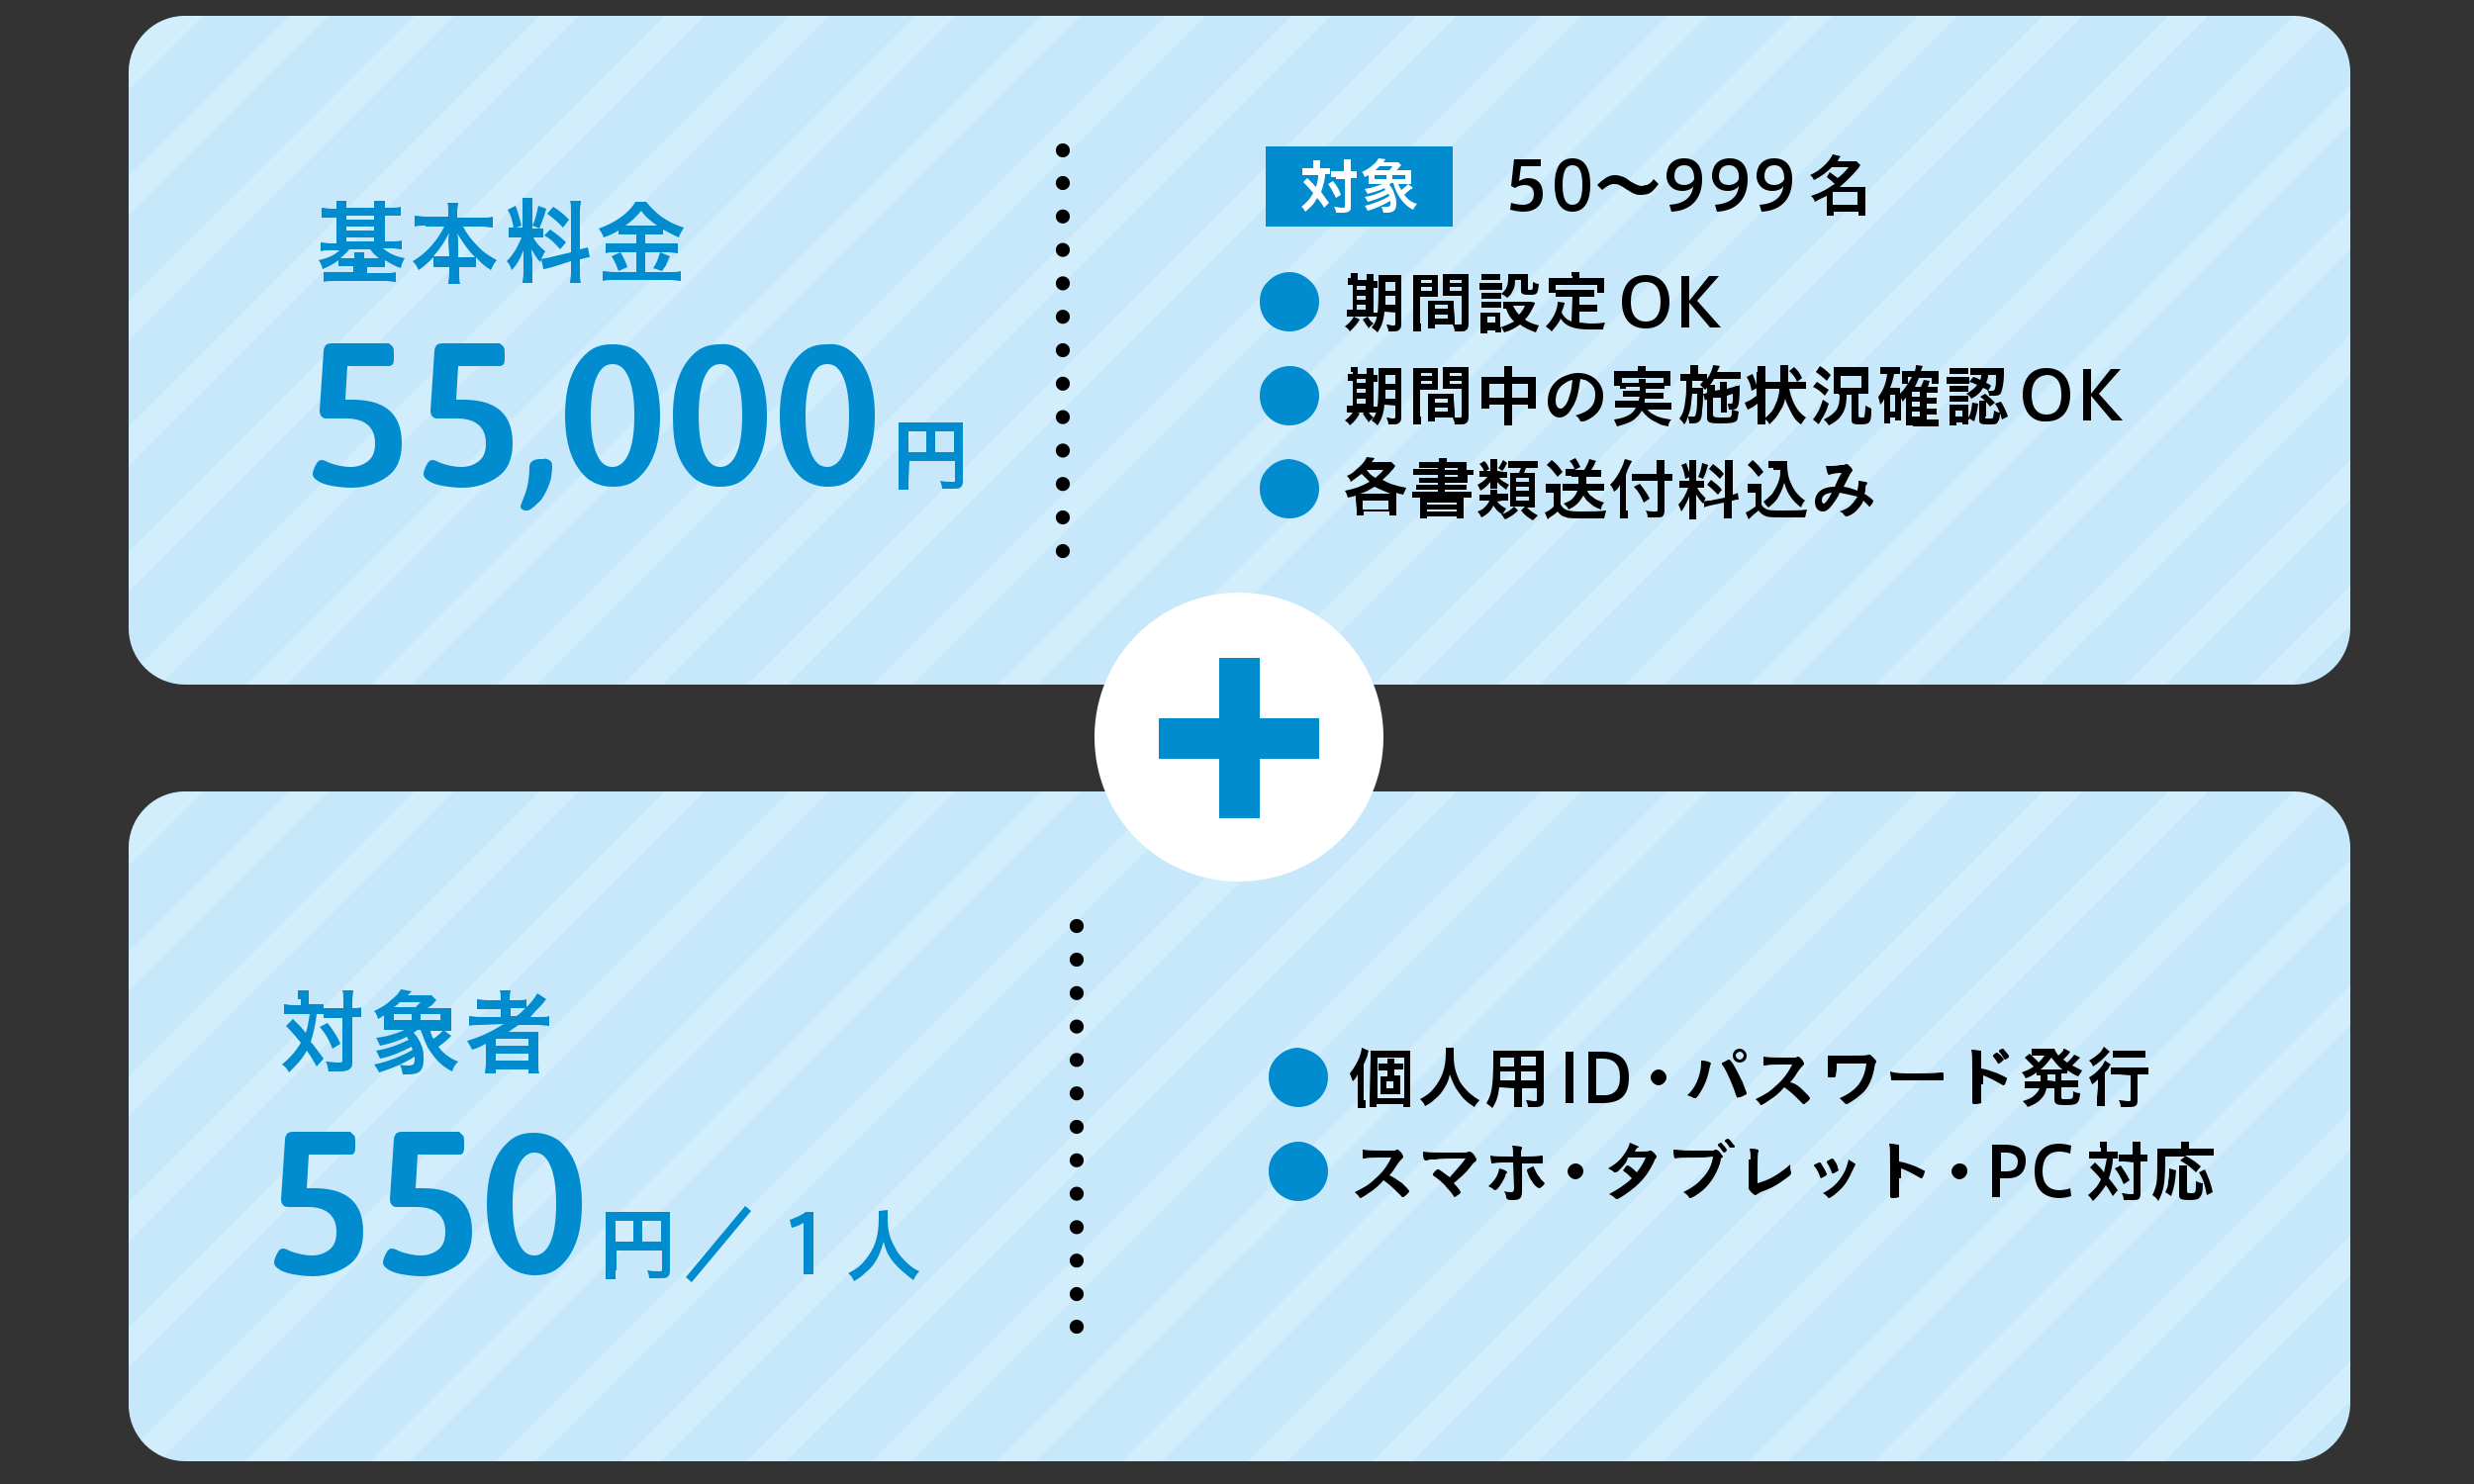 <?xml version="1.0" encoding="utf-8"?>
<!-- Generator: Adobe Illustrator 25.0.0, SVG Export Plug-In . SVG Version: 6.00 Build 0)  -->
<svg version="1.1" id="レイヤー_1" xmlns="http://www.w3.org/2000/svg" xmlns:xlink="http://www.w3.org/1999/xlink" x="0px"
	 y="0px" viewBox="0 0 250 150" style="enable-background:new 0 0 250 150;" xml:space="preserve">
<rect x="0" y="0" width="250" height="150" fill="#333333" stroke="none"/>
<style type="text/css">
	.st0{fill:#C7E8FA;}
	.st1{opacity:0.2;clip-path:url(#SVGID_2_);}
	.st2{fill:none;stroke:#FFFFFF;stroke-width:2.835;stroke-miterlimit:10;}
	.st3{opacity:0.2;clip-path:url(#SVGID_4_);}
	.st4{fill:#008CCF;}
	.st5{fill:#FFFFFF;}
	.st6{fill:none;stroke:#000000;stroke-width:1.417;stroke-linecap:round;stroke-miterlimit:10;}
	.st7{fill:none;stroke:#000000;stroke-width:1.417;stroke-linecap:round;stroke-miterlimit:10;stroke-dasharray:0,3.38;}
</style>
<g>
	<path class="st0" d="M231.8,147.7H18.7c-3.1,0-5.7-2.5-5.7-5.7V85.7c0-3.1,2.5-5.7,5.7-5.7h213.1c3.1,0,5.7,2.5,5.7,5.7V142
		C237.4,145.1,234.9,147.7,231.8,147.7z"/>
</g>
<g>
	<path class="st0" d="M231.8,69.2H18.7c-3.1,0-5.7-2.5-5.7-5.7V7.3c0-3.1,2.5-5.7,5.7-5.7h213.1c3.1,0,5.7,2.5,5.7,5.7v56.3
		C237.4,66.7,234.9,69.2,231.8,69.2z"/>
</g>
<g>
	<g>
		<defs>
			<path id="SVGID_1_" d="M231.8,69.2H18.7c-3.1,0-5.7-2.5-5.7-5.7V7.3c0-3.1,2.5-5.7,5.7-5.7h213.1c3.1,0,5.7,2.5,5.7,5.7v56.3
				C237.4,66.7,234.9,69.2,231.8,69.2z"/>
		</defs>
		<clipPath id="SVGID_2_">
			<use xlink:href="#SVGID_1_"  style="overflow:visible;"/>
		</clipPath>
		<g class="st1">
			<line class="st2" x1="10.5" y1="-3" x2="-74.2" y2="81.6"/>
			<line class="st2" x1="23.1" y1="-3" x2="-61.5" y2="81.6"/>
			<line class="st2" x1="35.8" y1="-3" x2="-48.8" y2="81.6"/>
			<line class="st2" x1="48.5" y1="-3" x2="-36.2" y2="81.6"/>
			<line class="st2" x1="61.1" y1="-3" x2="-23.5" y2="81.6"/>
			<line class="st2" x1="73.8" y1="-3" x2="-10.8" y2="81.6"/>
			<line class="st2" x1="86.4" y1="-3" x2="1.8" y2="81.6"/>
			<line class="st2" x1="99.1" y1="-3" x2="14.5" y2="81.6"/>
			<line class="st2" x1="111.8" y1="-3" x2="27.1" y2="81.6"/>
			<line class="st2" x1="124.4" y1="-3" x2="39.8" y2="81.6"/>
			<line class="st2" x1="137.1" y1="-3" x2="52.5" y2="81.6"/>
			<line class="st2" x1="149.8" y1="-3" x2="65.1" y2="81.6"/>
			<line class="st2" x1="162.4" y1="-3" x2="77.8" y2="81.6"/>
			<line class="st2" x1="175.1" y1="-3" x2="90.4" y2="81.6"/>
			<line class="st2" x1="187.7" y1="-3" x2="103.1" y2="81.6"/>
			<line class="st2" x1="200.4" y1="-3" x2="115.8" y2="81.6"/>
			<line class="st2" x1="213.1" y1="-3" x2="128.4" y2="81.6"/>
			<line class="st2" x1="225.7" y1="-3" x2="141.1" y2="81.6"/>
			<line class="st2" x1="238.4" y1="-3" x2="153.8" y2="81.6"/>
			<line class="st2" x1="251" y1="-3" x2="166.4" y2="81.6"/>
			<line class="st2" x1="263.7" y1="-3" x2="179.1" y2="81.6"/>
			<line class="st2" x1="276.4" y1="-3" x2="191.7" y2="81.6"/>
			<line class="st2" x1="289" y1="-3" x2="204.4" y2="81.6"/>
			<line class="st2" x1="301.7" y1="-3" x2="217.1" y2="81.6"/>
			<line class="st2" x1="314.4" y1="-3" x2="229.7" y2="81.6"/>
			<line class="st2" x1="327" y1="-3" x2="242.4" y2="81.6"/>
		</g>
	</g>
</g>
<g>
	<g>
		<defs>
			<path id="SVGID_3_" d="M231.8,147.7H18.7c-3.1,0-5.7-2.5-5.7-5.7V85.7c0-3.1,2.5-5.7,5.7-5.7h213.1c3.1,0,5.7,2.5,5.7,5.7V142
				C237.4,145.1,234.9,147.7,231.8,147.7z"/>
		</defs>
		<clipPath id="SVGID_4_">
			<use xlink:href="#SVGID_3_"  style="overflow:visible;"/>
		</clipPath>
		<g class="st3">
			<line class="st2" x1="10.5" y1="75.4" x2="-74.2" y2="160"/>
			<line class="st2" x1="23.1" y1="75.4" x2="-61.5" y2="160"/>
			<line class="st2" x1="35.8" y1="75.4" x2="-48.8" y2="160"/>
			<line class="st2" x1="48.5" y1="75.4" x2="-36.2" y2="160"/>
			<line class="st2" x1="61.1" y1="75.4" x2="-23.5" y2="160"/>
			<line class="st2" x1="73.8" y1="75.4" x2="-10.8" y2="160"/>
			<line class="st2" x1="86.4" y1="75.4" x2="1.8" y2="160"/>
			<line class="st2" x1="99.1" y1="75.4" x2="14.5" y2="160"/>
			<line class="st2" x1="111.8" y1="75.4" x2="27.1" y2="160"/>
			<line class="st2" x1="124.4" y1="75.4" x2="39.8" y2="160"/>
			<line class="st2" x1="137.1" y1="75.4" x2="52.5" y2="160"/>
			<line class="st2" x1="149.8" y1="75.4" x2="65.1" y2="160"/>
			<line class="st2" x1="162.4" y1="75.4" x2="77.8" y2="160"/>
			<line class="st2" x1="175.1" y1="75.4" x2="90.4" y2="160"/>
			<line class="st2" x1="187.7" y1="75.4" x2="103.1" y2="160"/>
			<line class="st2" x1="200.4" y1="75.4" x2="115.8" y2="160"/>
			<line class="st2" x1="213.1" y1="75.4" x2="128.4" y2="160"/>
			<line class="st2" x1="225.7" y1="75.4" x2="141.1" y2="160"/>
			<line class="st2" x1="238.4" y1="75.4" x2="153.8" y2="160"/>
			<line class="st2" x1="251" y1="75.4" x2="166.4" y2="160"/>
			<line class="st2" x1="263.7" y1="75.4" x2="179.1" y2="160"/>
			<line class="st2" x1="276.4" y1="75.4" x2="191.7" y2="160"/>
			<line class="st2" x1="289" y1="75.4" x2="204.4" y2="160"/>
			<line class="st2" x1="301.7" y1="75.4" x2="217.1" y2="160"/>
			<line class="st2" x1="314.4" y1="75.4" x2="229.7" y2="160"/>
			<line class="st2" x1="327" y1="75.4" x2="242.4" y2="160"/>
		</g>
	</g>
</g>
<g>
	<path class="st4" d="M34,21c0-0.4,0-0.5,0-0.7h1c0,0.2,0,0.4,0,0.7h2.8c0-0.4,0-0.5,0-0.7h1.1c0,0.2,0,0.3,0,0.7h0.6
		c0.4,0,0.7,0,1-0.1v0.9c-0.3,0-0.6,0-1,0h-0.6v2.6h0.7c0.4,0,0.7,0,1-0.1v0.9c-0.3,0-0.6-0.1-1-0.1h-0.9c0.6,0.5,1.2,0.8,2.2,1
		c-0.2,0.3-0.3,0.6-0.4,1c-0.6-0.2-1.1-0.5-1.6-0.8V27c-0.3,0-0.4,0-0.8,0h-1v0.6H39c0.4,0,0.7,0,1-0.1v1c-0.3,0-0.6-0.1-1.1-0.1
		h-5.1c-0.4,0-0.8,0-1.1,0.1v-1c0.3,0,0.6,0,1,0h2v-0.6H35c-0.4,0-0.6,0-0.8,0v-0.6c-0.5,0.4-0.9,0.6-1.6,0.9
		c-0.1-0.4-0.2-0.6-0.4-0.9c0.9-0.2,1.6-0.5,2.1-1h-0.9c-0.4,0-0.7,0-1,0.1v-0.9c0.3,0,0.6,0.1,1,0.1H34V22h-0.5c-0.4,0-0.7,0-1,0
		v-1c0.3,0,0.6,0.1,1,0.1H34V21z M35.3,25.2c-0.3,0.4-0.5,0.5-0.9,0.9c0.2,0,0.3,0,0.5,0h0.9c0-0.3,0-0.4,0-0.6h1c0,0.2,0,0.3,0,0.6
		h1c0.2,0,0.3,0,0.5,0c-0.4-0.3-0.6-0.5-0.9-0.9H35.3z M37.8,22.2v-0.4H35v0.4H37.8z M37.8,23.3v-0.4H35v0.4H37.8z M37.8,24.4V24H35
		v0.4H37.8z"/>
	<path class="st4" d="M43,22.8c-0.4,0-0.7,0-1.1,0.1v-1.1c0.4,0,0.6,0.1,1.1,0.1h2.3v-0.6c0-0.4,0-0.6-0.1-0.8h1.1
		c0,0.3-0.1,0.5-0.1,0.8V22h2.5c0.5,0,0.8,0,1.1-0.1V23c-0.4,0-0.7-0.1-1.1-0.1h-1.9c0.4,0.8,0.9,1.4,1.4,1.9c0.6,0.7,1.3,1.1,2,1.5
		c-0.3,0.3-0.4,0.6-0.6,1c-0.6-0.4-1-0.7-1.5-1.3v1c-0.3,0-0.5,0-0.9,0h-0.8v0.6c0,0.4,0,0.8,0.1,1.1h-1.2c0-0.3,0.1-0.7,0.1-1.1V27
		h-0.7c-0.4,0-0.6,0-0.9,0v-1c-0.5,0.5-0.9,0.9-1.5,1.3c-0.2-0.4-0.3-0.6-0.6-0.9c1.4-0.8,2.5-2.1,3.2-3.5H43V22.8z M45.3,24.5
		c0-0.3,0-0.7,0.1-1c-0.5,1-0.9,1.6-1.6,2.4c0.2,0,0.4,0,0.8,0h0.8L45.3,24.5L45.3,24.5z M47.2,26c0.4,0,0.6,0,0.8,0
		c-0.7-0.7-1.1-1.3-1.8-2.4c0.1,0.4,0.1,0.7,0.1,1V26H47.2z"/>
	<path class="st4" d="M54.7,26.2c0,0.1-0.1,0.2-0.1,0.3c-0.4-0.4-0.6-0.8-0.9-1.3c0,0.6,0.1,0.8,0.1,1v1.5c0,0.4,0,0.7,0,0.9h-1
		c0-0.3,0.1-0.5,0.1-1v-1.2c0-0.4,0-0.8,0-1.1c-0.4,1-0.7,1.5-1.2,2c-0.1-0.4-0.3-0.7-0.5-0.9c0.6-0.6,1-1.2,1.5-2.4h-0.5
		c-0.4,0-0.6,0-0.8,0v-1c0.2,0,0.4,0,0.8,0h0.6v-2.1c0-0.4,0-0.7,0-0.9h1c0,0.2,0,0.4,0,0.9v2.2h0.4c0.4,0,0.5,0,0.7,0V24
		c-0.2,0-0.4,0-0.7,0h-0.3c0.3,0.6,0.7,1,1.2,1.4C54.9,25.8,54.8,25.9,54.7,26.2c0.2-0.1,0.6-0.1,0.9-0.2l2.1-0.5v-4.1
		c0-0.5,0-0.8-0.1-1.1h1.1c0,0.3-0.1,0.5-0.1,1v3.9c0.4-0.1,0.5-0.1,0.8-0.2l0.2,1c-0.2,0-0.5,0.1-0.9,0.2h-0.1v1.3
		c0,0.5,0,0.8,0.1,1.1h-1.1c0-0.3,0.1-0.5,0.1-1.1v-1.1L55.8,27c-0.4,0.1-0.7,0.2-0.9,0.2L54.7,26.2z M52.1,20.8
		c0.3,0.8,0.4,1.3,0.6,2l-0.8,0.3c-0.1-0.8-0.3-1.4-0.6-1.9L52.1,20.8z M55.2,21.1c-0.2,0.8-0.4,1.2-0.7,2l-0.7-0.3
		c0.3-0.6,0.4-1.1,0.6-2L55.2,21.1z M55.6,23.2c0.7,0.5,1.1,0.8,1.6,1.3l-0.6,0.7c-0.6-0.7-0.9-1-1.6-1.4L55.6,23.2z M55.9,20.9
		c0.8,0.5,1.1,0.8,1.6,1.3L56.9,23c-0.7-0.7-0.7-0.7-1.6-1.4L55.9,20.9z"/>
	<path class="st4" d="M63.4,23.7c-0.4,0-0.6,0-0.9,0v-0.4C62,23.6,61.6,23.8,61,24c-0.2-0.5-0.3-0.6-0.5-0.9
		c1.7-0.6,3.1-1.6,3.7-2.7h1.1c0.4,0.5,0.8,0.9,1.4,1.4c0.7,0.5,1.4,0.9,2.4,1.2c-0.2,0.4-0.4,0.6-0.5,1c-0.7-0.3-1-0.5-1.6-0.8v0.5
		c-0.2,0-0.5,0-0.9,0h-0.9v0.9h2.3c0.5,0,0.7,0,1,0v1c-0.2,0-0.6-0.1-1-0.1h-2.3v2h2.5c0.5,0,0.8,0,1.1-0.1v1
		c-0.3,0-0.7-0.1-1.1-0.1H62c-0.4,0-0.8,0-1.1,0.1v-1c0.3,0,0.7,0.1,1.1,0.1h2.3v-2h-2.1c-0.4,0-0.7,0-1,0.1v-1c0.3,0,0.5,0,1,0h2.1
		v-0.9H63.4z M62.7,25.5c0.3,0.5,0.5,0.9,0.7,1.5l-0.9,0.4c-0.2-0.6-0.4-1-0.7-1.5L62.7,25.5z M63.4,22.8h2.8c0.1,0,0.1,0,0.2,0
		c-0.7-0.5-1.2-0.9-1.6-1.5c-0.5,0.6-0.9,1-1.6,1.5H63.4z M67.7,25.9c-0.1,0.2-0.1,0.2-0.4,0.9c0,0.1-0.1,0.1-0.4,0.6L66,27.1
		c0.3-0.4,0.5-0.9,0.7-1.6L67.7,25.9z"/>
</g>
<path class="st4" d="M39.7,35.1c0.1,0.1,0.1,0.4,0.1,0.7v0.4c0,0.3,0,0.4-0.1,0.6c-0.1,0.1-0.2,0.2-0.4,0.2h-4.2l-0.2,3.4h0.7
	c3.4,0,5,1.5,5,4.4c0,1.6-0.5,2.7-1.5,3.4s-2.2,1.1-3.6,1.1c-0.7,0-1.4-0.1-2-0.2s-1.1-0.3-1.4-0.5c-0.3-0.2-0.5-0.4-0.5-0.7
	c0-0.2,0.1-0.5,0.3-0.9c0.2-0.4,0.4-0.5,0.6-0.5c0,0,0.2,0,0.4,0.1c0.4,0.2,0.7,0.3,1.1,0.4c0.4,0.1,0.9,0.2,1.4,0.2
	c0.7,0,1.3-0.2,1.8-0.6c0.5-0.4,0.7-1,0.7-1.8c0-1.6-1-2.5-2.9-2.5h-2c-0.3,0-0.4-0.1-0.5-0.2c-0.1-0.1-0.2-0.3-0.2-0.6l0.4-6
	c0-0.3,0.1-0.4,0.2-0.6c0.1-0.1,0.3-0.2,0.6-0.2h5.8C39.5,34.9,39.6,34.9,39.7,35.1z"/>
<path class="st4" d="M50.9,35.1c0.1,0.1,0.1,0.4,0.1,0.7v0.4c0,0.3,0,0.4-0.1,0.6c-0.1,0.1-0.2,0.2-0.4,0.2h-4.2l-0.2,3.4h0.7
	c3.4,0,5,1.5,5,4.4c0,1.6-0.5,2.7-1.5,3.4s-2.2,1.1-3.6,1.1c-0.7,0-1.4-0.1-2-0.2s-1.1-0.3-1.4-0.5c-0.3-0.2-0.5-0.4-0.5-0.7
	c0-0.2,0.1-0.5,0.3-0.9s0.4-0.5,0.6-0.5c0,0,0.2,0,0.4,0.1c0.4,0.2,0.7,0.3,1.1,0.4c0.4,0.1,0.9,0.2,1.4,0.2c0.7,0,1.3-0.2,1.8-0.6
	c0.5-0.4,0.7-1,0.7-1.8c0-1.6-1-2.5-2.9-2.5h-2c-0.3,0-0.4-0.1-0.5-0.2c-0.1-0.1-0.2-0.3-0.2-0.6l0.4-6c0-0.3,0.1-0.4,0.2-0.6
	c0.1-0.1,0.3-0.2,0.6-0.2h5.8C50.7,34.9,50.8,34.9,50.9,35.1z"/>
<path class="st4" d="M55.5,46.5c0.2,0.1,0.3,0.3,0.3,0.6c0,0.7-0.1,1.4-0.4,2.1c-0.3,0.7-0.6,1.3-1.1,1.7c-0.4,0.4-0.8,0.7-1,0.7
	s-0.4,0-0.5-0.1c-0.2-0.1-0.2-0.2-0.2-0.3s0.1-0.3,0.2-0.6c0.2-0.5,0.4-1,0.5-1.5s0.2-1.2,0.2-1.9c0-0.5,0.4-0.8,1.1-0.8h0.3
	C55.1,46.3,55.3,46.4,55.5,46.5z"/>
<path class="st4" d="M64.4,35.6c0.7,0.6,1.3,1.4,1.7,2.5c0.4,1.1,0.6,2.4,0.6,3.9s-0.2,2.9-0.6,3.9c-0.4,1.1-1,1.9-1.7,2.5
	c-0.7,0.6-1.5,0.8-2.5,0.8s-1.8-0.3-2.5-0.8c-0.7-0.6-1.3-1.4-1.7-2.5s-0.6-2.4-0.6-3.9s0.2-2.9,0.6-3.9c0.4-1.1,1-1.9,1.7-2.5
	s1.5-0.8,2.5-0.8S63.7,35,64.4,35.6z M60.3,38.1c-0.4,0.9-0.6,2.2-0.6,3.9s0.2,3,0.6,3.9c0.4,0.9,0.9,1.3,1.6,1.3
	c0.6,0,1.2-0.4,1.6-1.3c0.4-0.9,0.6-2.2,0.6-3.9s-0.2-3-0.6-3.9c-0.4-0.9-0.9-1.3-1.6-1.3C61.2,36.8,60.7,37.2,60.3,38.1z"/>
<path class="st4" d="M75.2,35.6c0.7,0.6,1.3,1.4,1.7,2.5c0.4,1.1,0.6,2.4,0.6,3.9s-0.2,2.9-0.6,3.9c-0.4,1.1-1,1.9-1.7,2.5
	s-1.5,0.8-2.5,0.8c-0.9,0-1.8-0.3-2.5-0.8c-0.7-0.6-1.3-1.4-1.7-2.5S68,43.5,68,42s0.2-2.9,0.6-3.9c0.4-1.1,1-1.9,1.7-2.5
	s1.5-0.8,2.5-0.8C73.7,34.7,74.5,35,75.2,35.6z M71.2,38.1c-0.4,0.9-0.6,2.2-0.6,3.9s0.2,3,0.6,3.9s0.9,1.3,1.6,1.3
	c0.6,0,1.2-0.4,1.6-1.3C74.8,45,75,43.7,75,42s-0.2-3-0.6-3.9s-0.9-1.3-1.6-1.3S71.6,37.2,71.2,38.1z"/>
<path class="st4" d="M86.1,35.6c0.7,0.6,1.3,1.4,1.7,2.5c0.4,1.1,0.6,2.4,0.6,3.9s-0.2,2.9-0.6,3.9s-1,1.9-1.7,2.5s-1.5,0.8-2.5,0.8
	c-0.9,0-1.8-0.3-2.5-0.8c-0.7-0.6-1.3-1.4-1.7-2.5c-0.4-1.1-0.6-2.4-0.6-3.9s0.2-2.9,0.6-3.9c0.4-1.1,1-1.9,1.7-2.5s1.5-0.8,2.5-0.8
	C84.6,34.7,85.4,35,86.1,35.6z M82,38.1c-0.4,0.9-0.6,2.2-0.6,3.9s0.2,3,0.6,3.9s0.9,1.3,1.6,1.3c0.6,0,1.2-0.4,1.6-1.3
	c0.4-0.9,0.6-2.2,0.6-3.9s-0.2-3-0.6-3.9s-0.9-1.3-1.6-1.3S82.4,37.2,82,38.1z"/>
<path class="st4" d="M91.8,48.6c0,0.5,0,0.7,0,0.9h-1c0-0.3,0-0.5,0-0.9v-5.1c0-0.3,0-0.5,0-0.8c0.3,0,0.5,0,0.9,0h4.7
	c0.4,0,0.7,0,0.9,0c0,0.2,0,0.4,0,0.9v5c0,0.4-0.1,0.6-0.3,0.7c-0.1,0.1-0.4,0.1-0.8,0.1c-0.3,0-0.7,0-1,0c0-0.3-0.1-0.5-0.2-0.8
	c0.5,0.1,0.9,0.1,1.2,0.1c0.3,0,0.3,0,0.3-0.2v-1.9h-4.6L91.8,48.6L91.8,48.6z M93.6,43.6h-1.8v2.1h1.8V43.6z M96.4,45.7v-2.1h-1.9
	v2.1H96.4z"/>
<g>
	<path d="M154.4,18c0.9,0,1.5,0.5,1.5,1.6c0,1.2-0.8,1.8-2,1.8c-0.4,0-0.9-0.1-1.3-0.2l0.1-0.7c0.3,0.1,0.8,0.2,1.2,0.2
		c0.6,0,1.1-0.3,1.1-1.1c0-0.6-0.4-0.9-0.9-0.9c-0.4,0-0.7,0.1-1,0.3l-0.4-0.2l0.3-2.7h2.7v0.7h-2l-0.2,1.5
		C153.8,18.1,154.2,18,154.4,18z"/>
	<path d="M160.7,18.7c0,1.5-0.5,2.7-1.8,2.7s-1.8-1.2-1.8-2.7c0-1.6,0.5-2.7,1.8-2.7S160.7,17.1,160.7,18.7L160.7,18.7z M157.9,18.7
		c0,1.5,0.4,2,1,2s1-0.5,1-2s-0.4-2-1-2S157.9,17.2,157.9,18.7L157.9,18.7z"/>
	<path d="M161.4,18.7c0.3-0.3,0.4-0.4,0.7-0.6c0.4-0.3,0.7-0.4,1.1-0.4c0.3,0,0.6,0.1,0.9,0.2c0.2,0.1,0.2,0.1,0.6,0.4
		c0.5,0.3,0.9,0.5,1.2,0.5c0.1,0,0.3-0.1,0.5-0.1c0.3-0.1,0.5-0.3,0.7-0.6l0.5,0.5c-0.3,0.4-0.4,0.5-0.6,0.7
		c-0.3,0.3-0.7,0.4-1.2,0.4c-0.2,0-0.4,0-0.6-0.1c-0.3-0.1-0.4-0.2-0.9-0.5c-0.6-0.4-0.8-0.5-1.2-0.5s-0.7,0.2-1.2,0.6L161.4,18.7z"
		/>
	<path d="M170,19.3c-1.1,0-1.6-0.8-1.6-1.5c0-0.8,0.4-1.8,1.8-1.8c1,0,1.8,0.6,1.8,2.1c0,2.1-1.2,3.2-3.1,3.3l-0.2-0.7
		c1.4-0.1,2.3-0.7,2.4-1.9C171,19.1,170.5,19.3,170,19.3L170,19.3z M170.2,16.7c-0.7,0-1,0.5-1,1.1c0,0.5,0.3,0.9,1,0.9
		c0.5,0,0.9-0.3,1-0.6C171.2,17.4,171,16.7,170.2,16.7L170.2,16.7z"/>
	<path d="M174.6,19.3c-1.1,0-1.6-0.8-1.6-1.5c0-0.8,0.4-1.8,1.8-1.8c1,0,1.8,0.6,1.8,2.1c0,2.1-1.2,3.2-3.1,3.3l-0.2-0.7
		c1.4-0.1,2.3-0.7,2.4-1.9C175.5,19.1,175.1,19.3,174.6,19.3L174.6,19.3z M174.7,16.7c-0.7,0-1,0.5-1,1.1c0,0.5,0.3,0.9,1,0.9
		c0.5,0,0.9-0.3,1-0.6C175.8,17.4,175.5,16.7,174.7,16.7L174.7,16.7z"/>
	<path d="M179.1,19.3c-1.1,0-1.6-0.8-1.6-1.5c0-0.8,0.4-1.8,1.8-1.8c1,0,1.8,0.6,1.8,2.1c0,2.1-1.2,3.2-3.1,3.3l-0.2-0.7
		c1.4-0.1,2.3-0.7,2.4-1.9C180.1,19.1,179.6,19.3,179.1,19.3L179.1,19.3z M179.3,16.7c-0.7,0-1,0.5-1,1.1c0,0.5,0.3,0.9,1,0.9
		c0.5,0,0.9-0.3,1-0.6C180.3,17.4,180.1,16.7,179.3,16.7L179.3,16.7z"/>
	<path d="M184.9,17.4c0.4,0.3,0.4,0.3,0.8,0.6c0.5-0.4,0.7-0.6,1.1-1.1h-1.7c-0.5,0.5-1,0.9-1.8,1.3c-0.1-0.2-0.2-0.4-0.4-0.5
		c1.1-0.5,1.9-1.3,2.3-2.1l0.8,0.2c-0.2,0.2-0.2,0.3-0.3,0.5h1.3c0.3,0,0.4,0,0.6,0l0.4,0.4c-0.1,0.1-0.1,0.1-0.2,0.3
		c-0.6,0.7-1.2,1.3-1.9,1.9h2.1c0.3,0,0.4,0,0.5,0c0,0.2,0,0.3,0,0.6v1.7c0,0.3,0,0.5,0,0.6h-0.7v-0.4h-2.5v0.4h-0.7
		c0-0.2,0-0.4,0-0.6v-1.4c-0.4,0.2-0.7,0.3-1.2,0.6c-0.1-0.3-0.2-0.4-0.4-0.6c0.6-0.2,1.1-0.4,1.6-0.7c0.2-0.1,0.4-0.3,0.8-0.5
		c-0.3-0.3-0.4-0.4-0.8-0.7L184.9,17.4z M185.2,20.7h2.5v-1.3h-2.5V20.7z"/>
</g>
<g>
	<path class="st4" d="M132.5,28.5c0.5,0.5,0.8,1.2,0.8,2c0,1.6-1.3,3-3,3s-3-1.3-3-3c0-0.9,0.3-1.6,1-2.2c0.5-0.5,1.3-0.8,2-0.8
		C131.2,27.5,131.9,27.9,132.5,28.5z"/>
	<path d="M136.5,28.1c0-0.2,0-0.4,0-0.5h0.7c0,0.2,0,0.3,0,0.6v0.1h0.9v-0.1c0-0.3,0-0.4,0-0.5h0.7c0,0.2,0,0.3,0,0.6v0.1
		c0.2,0,0.3,0,0.4,0v0.7c-0.1,0-0.2,0-0.4,0v2.5c0.2,0,0.3,0,0.4,0V32c-0.1,0-0.3,0-0.5,0h-2.1c-0.3,0-0.4,0-0.5,0v-0.7
		c0.1,0,0.2,0,0.5,0h0.1v-2.5c-0.2,0-0.4,0-0.5,0v-0.7c0.1,0,0.2,0,0.5,0v0H136.5z M137.4,32.3c-0.3,0.5-0.5,0.7-1,1.2
		c-0.1-0.2-0.2-0.3-0.5-0.5c0.4-0.3,0.7-0.6,0.9-1L137.4,32.3z M138,29.3v-0.4h-0.9v0.4H138z M138,30.3v-0.4h-0.9v0.4H138z
		 M138,31.3v-0.5h-0.9v0.5H138z M138.2,33c-0.2-0.2-0.2-0.3-0.5-0.7l0.5-0.3c0.2,0.3,0.2,0.4,0.6,0.7c-0.2,0.2-0.4,0.3-0.5,0.5
		L138.2,33z M139.9,31.5c-0.1,1-0.3,1.5-0.7,2.1c-0.2-0.2-0.3-0.3-0.6-0.5c0.6-0.7,0.7-1.3,0.7-4.4c0-0.5,0-0.6,0-0.9
		c0.2,0,0.4,0,0.7,0h0.9c0.4,0,0.5,0,0.7,0c0,0.2,0,0.4,0,0.7v4.3c0,0.3-0.1,0.5-0.3,0.6c-0.1,0.1-0.4,0.1-0.6,0.1
		c-0.1,0-0.1,0-0.4,0c0-0.3-0.1-0.4-0.2-0.7c0.3,0,0.4,0.1,0.6,0.1c0.2,0,0.3,0,0.3-0.1v-1.2L139.9,31.5L139.9,31.5z M140,29.9
		c0,0.4,0,0.7,0,0.9h1v-0.9H140z M141,28.5h-1v0.9h1V28.5z"/>
	<path d="M143.6,32.7c0,0.4,0,0.6,0,0.8h-0.8c0-0.2,0-0.4,0-0.8v-4.2c0-0.3,0-0.5,0-0.7c0.2,0,0.3,0,0.7,0h1.1c0.3,0,0.5,0,0.7,0
		c0,0.2,0,0.3,0,0.6v1c0,0.3,0,0.4,0,0.6c-0.2,0-0.4,0-0.6,0h-1.2v2.7H143.6z M143.6,28.6h1.1v-0.3h-1.1V28.6z M143.6,29.4h1.1V29
		h-1.1V29.4z M147,32.2c0,0.2,0,0.4,0,0.6c0.2,0,0.4,0,0.5,0c0.2,0,0.2,0,0.2-0.2v-2.7h-1.3c-0.2,0-0.4,0-0.6,0c0-0.2,0-0.3,0-0.6
		v-1c0-0.2,0-0.4,0-0.6c0.2,0,0.3,0,0.7,0h1.2c0.3,0,0.5,0,0.7,0c0,0.2,0,0.4,0,0.7v4.3c0,0.4-0.1,0.6-0.3,0.7
		c-0.1,0.1-0.3,0.1-0.7,0.1c-0.1,0-0.1,0-0.4,0c0-0.3-0.1-0.4-0.2-0.7c-0.2,0-0.3,0-0.4,0H145v0.4h-0.7c0-0.2,0-0.4,0-0.6V31
		c0-0.2,0-0.4,0-0.6c0.2,0,0.3,0,0.6,0h1.4c0.3,0,0.4,0,0.6,0c0,0.1,0,0.3,0,0.6L147,32.2L147,32.2z M145,31.2h1.3v-0.4H145V31.2z
		 M145,32.2h1.3v-0.4H145V32.2z M146.5,28.6h1.2v-0.3h-1.2V28.6z M146.5,29.4h1.2V29h-1.2V29.4z"/>
	<path d="M149.5,28.6c0.2,0,0.3,0,0.5,0h1.3c0.3,0,0.4,0,0.5,0v0.7c-0.1,0-0.2,0-0.5,0H150c-0.2,0-0.4,0-0.5,0V28.6z M155.1,30.6
		c0,0.1,0,0.1-0.1,0.3c-0.3,0.6-0.5,1-0.9,1.4c0.4,0.3,0.7,0.4,1.4,0.6c-0.1,0.3-0.2,0.4-0.3,0.7c-0.8-0.3-1.2-0.5-1.6-0.8
		c-0.4,0.3-0.9,0.6-1.6,0.8c-0.1-0.2-0.2-0.4-0.3-0.5c0,0.2,0,0.3,0,0.5h-0.6v-0.2h-0.8v0.3h-0.7c0-0.2,0-0.4,0-0.6v-1
		c0-0.2,0-0.4,0-0.5c0.2,0,0.3,0,0.5,0h1.1c0.3,0,0.3,0,0.4,0c0,0.1,0,0.2,0,0.5v1c0.6-0.2,1-0.4,1.4-0.6c-0.4-0.4-0.6-0.7-0.8-1.3
		c-0.1,0-0.2,0-0.3,0v-0.7c0.1,0,0.2,0,0.4,0h1.9c0.3,0,0.4,0,0.5,0L155.1,30.6z M149.7,27.7c0.2,0,0.3,0,0.5,0h0.9
		c0.3,0,0.4,0,0.5,0v0.6c-0.2,0-0.3,0-0.5,0h-0.9c-0.2,0-0.4,0-0.5,0V27.7z M149.7,29.6c0.1,0,0.2,0,0.4,0h1.2c0.2,0,0.3,0,0.4,0
		v0.6c-0.2,0-0.2,0-0.4,0h-1.2c-0.2,0-0.3,0-0.4,0V29.6z M149.7,30.5c0.1,0,0.2,0,0.4,0h1.2c0.2,0,0.3,0,0.4,0v0.6
		c-0.1,0-0.2,0-0.4,0h-1.2c-0.2,0-0.3,0-0.4,0V30.5z M150.3,32.6h0.8V32h-0.8V32.6z M153.1,28.3c0,0.6-0.1,0.9-0.3,1.2
		c-0.1,0.3-0.3,0.4-0.5,0.6c-0.2-0.2-0.4-0.3-0.6-0.4c0.5-0.4,0.7-0.8,0.7-1.6c0-0.2,0-0.3,0-0.4c0.2,0,0.3,0,0.5,0h1
		c0.2,0,0.4,0,0.5,0c0,0.1,0,0.3,0,0.5v1c0,0.1,0,0.1,0.2,0.1c0.3,0,0.3,0,0.3-0.8c0.2,0.1,0.4,0.2,0.6,0.2c-0.1,1.1-0.2,1.1-1,1.1
		c-0.6,0-0.8-0.1-0.8-0.4v-1.1C153.7,28.3,153.1,28.3,153.1,28.3z M152.9,30.9c0.2,0.4,0.3,0.6,0.6,0.9c0.3-0.3,0.4-0.5,0.6-0.9
		H152.9z"/>
	<path d="M158.9,30h-1c-0.3,0-0.5,0-0.7,0v-0.7c0.2,0,0.4,0,0.7,0h2.5c0.3,0,0.5,0,0.7,0V30c-0.2,0-0.4,0-0.7,0h-0.8v0.8h1.2
		c0.3,0,0.5,0,0.6,0v0.7c-0.2,0-0.4,0-0.6,0h-1.2v1.1c0.3,0,0.7,0.1,1.1,0.1c0.4,0,0.8,0,1.5-0.1c-0.1,0.3-0.2,0.4-0.2,0.7
		c-0.5,0-0.9,0-1.4,0c-1.5,0-2.4-0.3-2.9-1.1c-0.2,0.5-0.5,0.8-0.9,1.3c-0.2-0.2-0.3-0.3-0.6-0.5c0.5-0.5,0.9-1.1,1.1-1.8
		c0.1-0.3,0.1-0.6,0.1-0.7l0.7,0.1c0,0.1,0,0.1-0.1,0.4c0,0.1-0.1,0.2-0.2,0.6c0.3,0.5,0.5,0.7,1,0.9L158.9,30L158.9,30z
		 M158.8,27.9c0-0.2,0-0.3,0-0.4h0.8c0,0.1,0,0.2,0,0.4v0.2h1.8c0.3,0,0.5,0,0.7,0c0,0.2,0,0.3,0,0.5v0.5c0,0.2,0,0.3,0,0.5h-0.7
		v-0.8h-4.2v0.8h-0.7c0-0.2,0-0.3,0-0.5v-0.5c0-0.2,0-0.3,0-0.5c0.2,0,0.5,0,0.7,0h1.7v-0.2H158.8z"/>
	<path d="M163.9,30.5c0-1.3,0.6-2.7,2.4-2.7c1.8,0,2.4,1.4,2.4,2.7c0,1.3-0.6,2.7-2.4,2.7C164.6,33.2,163.9,32,163.9,30.5
		L163.9,30.5z M164.8,30.5c0,1.5,0.7,2,1.5,2c0.9,0,1.5-0.6,1.5-2c0-1.3-0.5-2-1.5-2S164.8,29.1,164.8,30.5L164.8,30.5z"/>
	<path d="M173.9,33.1h-1.1l-2.1-2.5v2.5h-0.8v-5.2h0.8v2.5l2-2.5h1l-2.2,2.5L173.9,33.1z"/>
	<path class="st4" d="M132.5,38c0.5,0.5,0.8,1.2,0.8,2c0,1.6-1.3,3-3,3s-3-1.3-3-3c0-0.9,0.3-1.6,1-2.2c0.5-0.5,1.3-0.8,2-0.8
		C131.2,37,131.9,37.3,132.5,38z"/>
	<path d="M136.5,37.6c0-0.2,0-0.4,0-0.5h0.7c0,0.2,0,0.3,0,0.6v0.1h0.9v-0.1c0-0.2,0-0.4,0-0.5h0.7c0,0.2,0,0.3,0,0.6v0.1
		c0.2,0,0.3,0,0.4,0v0.7c-0.1,0-0.2,0-0.4,0v2.5c0.2,0,0.3,0,0.4,0v0.6c-0.1,0-0.3,0-0.5,0h-2.1c-0.3,0-0.4,0-0.5,0V41
		c0.1,0,0.2,0,0.5,0h0.1v-2.5c-0.2,0-0.4,0-0.5,0v-0.7c0.1,0,0.2,0,0.5,0v-0.2H136.5z M137.4,41.8c-0.3,0.5-0.5,0.8-1,1.2
		c-0.1-0.2-0.2-0.3-0.5-0.5c0.4-0.3,0.7-0.6,0.9-1L137.4,41.8z M138,38.7v-0.4h-0.9v0.4H138z M138,39.7v-0.4h-0.9v0.4H138z
		 M138,40.8v-0.5h-0.9v0.5H138z M138.2,42.5c-0.2-0.2-0.2-0.3-0.5-0.7l0.5-0.3c0.2,0.3,0.2,0.4,0.6,0.7c-0.2,0.2-0.4,0.3-0.5,0.5
		L138.2,42.5z M139.9,40.9c-0.1,1-0.3,1.5-0.7,2.1c-0.2-0.2-0.3-0.3-0.6-0.5c0.6-0.7,0.7-1.3,0.7-4.4c0-0.5,0-0.6,0-0.9
		c0.2,0,0.4,0,0.7,0h0.9c0.4,0,0.5,0,0.7,0c0,0.2,0,0.4,0,0.7v4.3c0,0.3-0.1,0.5-0.3,0.6c-0.1,0.1-0.4,0.1-0.6,0.1
		c-0.1,0-0.1,0-0.4,0c0-0.3-0.1-0.4-0.2-0.7c0.3,0,0.4,0.1,0.6,0.1c0.2,0,0.3,0,0.3-0.1V41L139.9,40.9L139.9,40.9z M140,39.4
		c0,0.4,0,0.7,0,0.9h1v-0.9H140z M141,37.9h-1v0.9h1V37.9z"/>
	<path d="M143.6,42.1c0,0.4,0,0.6,0,0.8h-0.8c0-0.2,0-0.4,0-0.8v-4.2c0-0.3,0-0.5,0-0.7c0.2,0,0.3,0,0.7,0h1.1c0.3,0,0.5,0,0.7,0
		c0,0.2,0,0.3,0,0.6v1c0,0.3,0,0.4,0,0.6c-0.2,0-0.4,0-0.6,0h-1.2v2.7H143.6z M143.6,38h1.1v-0.3h-1.1V38z M143.6,38.8h1.1v-0.3
		h-1.1V38.8z M147,41.6c0,0.2,0,0.4,0,0.6c0.2,0,0.4,0,0.5,0c0.2,0,0.2,0,0.2-0.2v-2.7h-1.3c-0.2,0-0.4,0-0.6,0c0-0.2,0-0.3,0-0.6
		v-1c0-0.2,0-0.4,0-0.6c0.2,0,0.3,0,0.7,0h1.2c0.3,0,0.5,0,0.7,0c0,0.2,0,0.4,0,0.7v4.3c0,0.4-0.1,0.6-0.3,0.7
		c-0.1,0.1-0.3,0.1-0.7,0.1c-0.1,0-0.1,0-0.4,0c0-0.3-0.1-0.4-0.2-0.7c-0.2,0-0.3,0-0.4,0H145v0.4h-0.7c0-0.2,0-0.4,0-0.6v-1.6
		c0-0.2,0-0.4,0-0.6c0.2,0,0.3,0,0.6,0h1.4c0.3,0,0.4,0,0.6,0c0,0.1,0,0.3,0,0.6L147,41.6L147,41.6z M145,40.7h1.3v-0.4H145V40.7z
		 M145,41.6h1.3v-0.4H145V41.6z M146.5,38h1.2v-0.3h-1.2V38z M146.5,38.8h1.2v-0.3h-1.2V38.8z"/>
	<path d="M152,37.7c0-0.3,0-0.5,0-0.7h0.8c0,0.2,0,0.4,0,0.7v0.4h1.8c0.3,0,0.4,0,0.6,0c0,0.2,0,0.3,0,0.6v2c0,0.3,0,0.5,0,0.6h-0.8
		v-0.4h-1.6v1.3c0,0.4,0,0.6,0,0.8H152c0-0.2,0-0.4,0-0.8v-1.3h-1.5v0.4h-0.8c0-0.2,0-0.4,0-0.6v-2c0-0.2,0-0.4,0-0.6
		c0.2,0,0.3,0,0.6,0h1.7V37.7z M150.5,38.8v1.4h1.5v-1.4H150.5z M154.4,40.2v-1.4h-1.6v1.4H154.4z"/>
	<path d="M158.8,41.3c-0.3,0.6-0.8,0.9-1.2,0.9c-0.7,0-1.2-0.7-1.2-1.6c0-1.1,0.5-2,1.5-2.5c0.5-0.2,0.9-0.4,1.6-0.4
		c1.4,0,2.5,1,2.5,2.3c0,1.2-0.6,2-1.7,2.5c-0.2,0.1-0.4,0.1-0.5,0.1s-0.1,0-0.2-0.2c-0.1-0.2-0.2-0.3-0.4-0.4c1.4-0.4,2-1,2-2.1
		c0-0.6-0.2-1-0.7-1.3c-0.2-0.2-0.4-0.2-0.8-0.3C159.5,39.8,159.3,40.6,158.8,41.3z M157.9,38.9c-0.5,0.4-0.7,1-0.7,1.6
		c0,0.5,0.2,0.8,0.5,0.8s0.7-0.5,0.9-1.3c0.2-0.5,0.2-0.9,0.3-1.6C158.4,38.5,158.2,38.7,157.9,38.9z"/>
	<path d="M164.3,39.3c-0.3,0-0.5,0-0.6,0V39h-0.6c0-0.1,0-0.3,0-0.5V38c0-0.2,0-0.3,0-0.5c0.2,0,0.4,0,0.7,0h1.7v-0.1
		c0-0.2,0-0.3,0-0.4h0.8c0,0.1,0,0.2,0,0.4v0.1h1.8c0.3,0,0.5,0,0.7,0c0,0.2,0,0.3,0,0.5v0.5c0,0.2,0,0.3,0,0.5h-0.6v0.3
		c-0.2,0-0.3,0-0.6,0h-1.3c0,0.1,0,0.1,0,0.4h1.2c0.3,0,0.4,0,0.6,0v0.6c-0.2,0-0.3,0-0.6,0h-1.3c0,0.2,0,0.2,0,0.4h2
		c0.3,0,0.5,0,0.7,0v0.7c-0.2,0-0.4,0-0.7,0h-1.7c0.2,0.3,0.4,0.4,0.6,0.5c0.3,0.2,0.7,0.3,1.1,0.4c0.2,0,0.4,0.1,0.7,0.1
		c-0.2,0.2-0.3,0.4-0.3,0.7c-0.6-0.1-0.9-0.2-1.2-0.4c-0.7-0.3-1.1-0.7-1.5-1.2c-0.2,0.4-0.5,0.7-0.9,1c-0.5,0.3-0.9,0.4-1.6,0.6
		c-0.1-0.3-0.2-0.4-0.3-0.7c0.7-0.1,1-0.2,1.4-0.4s0.6-0.4,0.8-0.8h-1.4c-0.3,0-0.5,0-0.7,0v-0.7c0.2,0,0.3,0,0.7,0h1.7
		c0-0.1,0-0.2,0.1-0.4h-1.1c-0.3,0-0.4,0-0.6,0v-0.6c0.2,0,0.3,0,0.6,0h1.1c0-0.1,0-0.2,0-0.4h-1.4V39.3z M165.6,38.7
		c0-0.2,0-0.3,0-0.4h0.7c0,0.1,0,0.2,0,0.4h1.3c0.2,0,0.3,0,0.5,0v-0.5h-4.2v0.5c0.1,0,0.3,0,0.5,0H165.6z"/>
	<path d="M173.1,40.2v1.7c0,0.2,0.1,0.3,0.7,0.3c0.9,0,1.1,0,1.1-0.1c0.1-0.1,0.1-0.2,0.1-0.7c0.3,0.1,0.4,0.1,0.7,0.2
		c-0.1,0.6-0.1,0.9-0.3,1s-0.4,0.2-1.5,0.2c-1.2,0-1.4-0.1-1.4-0.6v-1.8c-0.1,0-0.2,0-0.2,0.1l-0.2-0.7c0.2,0,0.2,0,0.4-0.1v-0.3
		c0-0.1,0-0.1,0-0.2c-0.1,0.1-0.1,0.1-0.2,0.2c-0.2-0.2-0.3-0.3-0.5-0.5c0.1-0.2,0.2-0.2,0.3-0.4c-0.2,0-0.2,0-0.5,0H171
		c0,0.3,0,0.5,0,0.7h0.6c0.2,0,0.3,0,0.5,0c0,0.1,0,0.1,0,0.2v0.1l0,0c0,0.1,0,0.1,0,0.2c0,0.4,0,1.3-0.1,1.7c0,0.7-0.1,1-0.3,1.2
		c-0.1,0.1-0.3,0.2-0.6,0.2H171c-0.2,0-0.2,0-0.3,0c0-0.3-0.1-0.5-0.1-0.7h0.1c0.2,0,0.3,0,0.4,0c0.2,0,0.2,0,0.3-0.4
		s0.1-1.1,0.1-1.9H171c-0.1,0.7-0.1,1.2-0.2,1.6c-0.2,0.6-0.3,1.1-0.6,1.5c-0.2-0.3-0.3-0.4-0.5-0.6c0.4-0.5,0.5-1,0.6-1.8
		c0.1-0.7,0.1-0.9,0.1-2h-0.1c-0.2,0-0.4,0-0.5,0v-0.7c0.2,0,0.3,0,0.6,0h0.4v-0.3c0-0.2,0-0.4,0-0.6h0.8c0,0.2,0,0.3,0,0.6v0.3h0.3
		c0.3,0,0.4,0,0.6,0v0.5c0.3-0.4,0.6-1.1,0.6-1.4l0.7,0.1c0,0.1-0.1,0.1-0.1,0.2c0,0,0,0-0.2,0.4h1.7c0.3,0,0.5,0,0.7,0v0.7
		c-0.2,0-0.4,0-0.7,0h-2c-0.1,0.2-0.2,0.4-0.4,0.6h0.5c0,0.2,0,0.2,0,0.5v0.1l0.5-0.1v-0.3c0-0.2,0-0.4,0-0.5h0.7c0,0.1,0,0.3,0,0.5
		v0.2l0.7-0.2c0,0,0.1,0,0.2-0.1c0.1,0,0.1,0,0.2,0c0.1,0,0.1,0,0.2-0.1c0,1.6-0.1,2-0.2,2.2c-0.1,0.2-0.2,0.3-0.6,0.3
		c0,0,0,0-0.3,0c0-0.2-0.1-0.4-0.1-0.6c0.1,0,0.2,0,0.3,0s0.2,0,0.2-0.3c0-0.2,0-0.5,0-0.7l-0.6,0.2v1.2c0,0.3,0,0.4,0,0.5h-0.6
		c0-0.2,0-0.3,0-0.5v-1L173.1,40.2z"/>
	<path d="M177.6,37.6c0-0.3,0-0.4,0-0.6h0.8c0,0.2,0,0.3,0,0.6v4.7c0,0.3,0,0.4,0,0.6h-0.8c0-0.2,0-0.4,0-0.7v-1.4
		c-0.3,0.2-0.5,0.4-0.8,0.5c0,0-0.1,0.1-0.2,0.1l-0.3-0.7c0.3-0.1,0.7-0.3,1.2-0.7v-2.4H177.6z M177.1,37.8c0.2,0.5,0.3,0.8,0.5,1.4
		l-0.6,0.3c-0.1-0.6-0.2-0.9-0.5-1.4L177.1,37.8z M180.8,39.3c0.1,0.5,0.3,1.1,0.5,1.5s0.4,0.7,0.7,1c0.1,0.1,0.2,0.2,0.5,0.4
		c-0.2,0.2-0.3,0.4-0.5,0.7c-0.6-0.4-0.8-0.8-1.1-1.4c-0.2-0.4-0.4-0.8-0.5-1.2c-0.1,0.4-0.2,0.8-0.5,1.2c-0.3,0.6-0.6,0.9-1.1,1.4
		c-0.1-0.3-0.3-0.4-0.5-0.6c0.5-0.4,0.9-0.8,1.1-1.4c0.2-0.4,0.4-1,0.4-1.6h-0.7c-0.3,0-0.5,0-0.7,0v-0.7c0.2,0,0.4,0,0.7,0h0.8
		c0-0.4,0-0.4,0-0.8c0,0,0-0.2,0-0.3c0-0.2,0-0.4,0-0.6h0.8c0,0,0,0.2,0,0.4c0,0.1,0,0.1,0,0.3c0,0.3,0,0.4,0,0.8v0.2h1.1
		c0.3,0,0.5,0,0.7,0v0.7c-0.2,0-0.4,0-0.7,0C181.8,39.3,180.8,39.3,180.8,39.3z M181.6,38.6c-0.2-0.5-0.4-0.7-0.8-1.1l0.5-0.4
		c0.4,0.4,0.5,0.5,0.8,1.1L181.6,38.6z"/>
	<path d="M183.6,38.6c0.5,0.3,0.7,0.5,1.2,0.8l-0.4,0.6c-0.4-0.4-0.6-0.6-1.2-0.9L183.6,38.6z M184.8,40.8c-0.3,0.9-0.4,1-0.6,1.4
		c-0.1,0.1-0.1,0.1-0.3,0.5c-0.1,0.1-0.1,0.1-0.1,0.2l-0.6-0.5c0.4-0.5,0.7-1,1-2L184.8,40.8z M183.9,37c0.5,0.3,0.7,0.5,1.1,0.9
		l-0.4,0.6c-0.4-0.4-0.7-0.6-1.1-0.9L183.9,37z M185.8,39.8c-0.2,0-0.3,0-0.5,0v-0.1c0-0.1,0-0.1,0-0.5v-1.5c0-0.2,0-0.3,0-0.6
		c0.2,0,0.3,0,0.6,0h2.3c0.3,0,0.5,0,0.6,0c0,0.1,0,0.3,0,0.6v1.5c0,0.3,0,0.4,0,0.6c-0.2,0-0.4,0-0.6,0h-0.4V42
		c0,0.1,0,0.2,0.3,0.2c0.2,0,0.3,0,0.3-0.1s0.1-0.4,0.1-1.1c0.2,0.1,0.4,0.2,0.6,0.3c0,1.4-0.1,1.6-1.1,1.6c-0.8,0-0.9-0.1-0.9-0.5
		v-2.5h-0.5c0,0.8-0.1,1.3-0.3,1.7c-0.3,0.6-0.7,1-1.5,1.4c-0.1-0.2-0.3-0.4-0.5-0.6c0.6-0.3,1-0.6,1.3-1c0.2-0.4,0.3-0.7,0.3-1.5
		h-0.1V39.8z M186,39.2h2.1V38H186V39.2z"/>
	<path d="M192.1,42c0,0.3,0,0.4,0,0.5h-0.6v-0.3H191v0.6h-0.6c0-0.2,0-0.4,0-0.7v-1.3c0-0.1,0-0.3,0-0.5c-0.1,0.3-0.2,0.4-0.4,0.6
		c-0.1-0.4-0.1-0.5-0.2-0.8c0.5-0.6,0.8-1.4,0.9-2.3h-0.1c-0.2,0-0.4,0-0.6,0v-0.7c0.2,0,0.4,0,0.6,0h0.8c0.3,0,0.4,0,0.6,0v0.7
		c-0.2,0-0.2,0-0.4,0h-0.2c-0.1,0.5-0.2,0.9-0.4,1.4h0.6c0.2,0,0.3,0,0.4,0c0,0.1,0,0.3,0,0.5v0.1c0.5-0.5,0.8-1,1.2-1.7h-0.4v0.7
		h-0.6c0-0.1,0-0.3,0-0.4v-0.6c0-0.1,0-0.2,0-0.3c0.2,0,0.2,0,0.5,0h0.8c0.1-0.3,0.1-0.4,0.1-0.6l0.7,0.1c0,0-0.1,0.2-0.2,0.5h1.2
		c0.2,0,0.4,0,0.6,0c0,0.1,0,0.2,0,0.5v0.4c0,0.2,0,0.3,0,0.4h-0.7v-0.6h-1.3c-0.1,0.3-0.2,0.5-0.4,0.9h0.6c0.1-0.2,0.2-0.4,0.3-0.7
		l0.6,0.1c-0.1,0.3-0.1,0.4-0.2,0.6h0.5c0.3,0,0.4,0,0.5,0v0.6c-0.2,0-0.3,0-0.5,0h-0.6v0.5h0.5c0.3,0,0.4,0,0.5,0v0.6
		c-0.2,0-0.3,0-0.5,0h-0.5v0.5h0.5c0.3,0,0.4,0,0.5,0v0.6c-0.2,0-0.3,0-0.5,0h-0.5v0.5h0.6c0.3,0,0.5,0,0.6,0v0.7
		c-0.2,0-0.4,0-0.6,0h-2V43h-0.7c0-0.2,0-0.4,0-0.7v-1.6c0-0.2,0-0.4,0-0.5c-0.1,0.1-0.2,0.2-0.3,0.4c-0.1-0.1-0.1-0.2-0.2-0.4
		L192.1,42L192.1,42z M191,41.6h0.5v-1.7H191V41.6z M194,40.1v-0.5h-0.8v0.5H194z M193.2,41.1h0.8v-0.5h-0.8V41.1z M193.2,42.1h0.8
		v-0.5h-0.8V42.1z"/>
	<path d="M196.8,38.1c0.1,0,0.3,0,0.5,0h1.2c0.3,0,0.4,0,0.5,0v0.7c-0.2,0-0.2,0-0.5,0h-1.3c-0.2,0-0.4,0-0.5,0v-0.7H196.8z
		 M197,37.2c0.2,0,0.3,0,0.5,0h0.9c0.3,0,0.4,0,0.5,0v0.6c-0.2,0-0.3,0-0.5,0h-0.9c-0.2,0-0.4,0-0.5,0V37.2z M198.9,42.4
		c0,0.2,0,0.4,0,0.5h-0.6v-0.2h-0.6V43H197c0-0.2,0-0.4,0-0.6v-1c0-0.2,0-0.3,0-0.5c0.2,0,0.3,0,0.5,0h1c0.2,0,0.3,0,0.4,0
		c0,0.1,0,0.2,0,0.5v0.8c0.3-0.5,0.3-0.8,0.4-1.5l0.6,0.1c-0.1,0.8-0.2,1.1-0.4,1.8l-0.5-0.3v0.1H198.9z M197,39c0.1,0,0.2,0,0.4,0
		h1.1c0.2,0,0.3,0,0.4,0v0.6c-0.1,0-0.2,0-0.4,0h-1.1c-0.2,0-0.3,0-0.4,0V39z M197,40c0.1,0,0.2,0,0.4,0h1.1c0.2,0,0.3,0,0.4,0v0.6
		c-0.1,0-0.2,0-0.4,0h-1.1c-0.2,0-0.3,0-0.4,0V40z M197.6,42.1h0.7v-0.6h-0.7V42.1z M199.4,38.1c0.4,0.1,0.5,0.2,0.7,0.3
		c0.1-0.2,0.1-0.3,0.1-0.5h-0.4c-0.3,0-0.5,0-0.7,0v-0.7c0.2,0,0.4,0,0.7,0h2.1c0.3,0,0.5,0,0.6,0c0,0.1,0,0.1,0,0.6
		c0,0.6-0.1,1.3-0.2,1.6c-0.1,0.5-0.3,0.6-0.8,0.6c-0.2,0-0.3,0-0.5,0c0-0.3-0.1-0.4-0.2-0.6l0,0c-0.2-0.1-0.2-0.1-0.4-0.2
		c-0.3,0.5-0.6,0.8-1.2,1.1c-0.1-0.2-0.2-0.3-0.5-0.5c0.5-0.3,0.8-0.5,1.1-0.9c-0.3-0.1-0.4-0.2-0.8-0.3L199.4,38.1z M200.6,42.1
		c0,0.2,0,0.2,0.3,0.2c0.4,0,0.5,0,0.5-0.1s0.1-0.4,0.1-0.7c0.2,0.1,0.4,0.2,0.6,0.2c0,0.5-0.1,0.8-0.2,0.9c-0.1,0.3-0.3,0.3-1,0.3
		c-0.8,0-0.9-0.1-0.9-0.5V41c0-0.2,0-0.3,0-0.5h0.7c0,0.1,0,0.2,0,0.4v1.2H200.6z M200.6,39.8c0.6,0.5,0.6,0.5,1,0.9l-0.5,0.4
		c-0.3-0.4-0.6-0.7-1-1L200.6,39.8z M200.9,37.9c0,0.4-0.1,0.5-0.2,0.8c0.2,0.1,0.3,0.1,0.5,0.3l-0.3,0.5c0.1,0,0.2,0,0.4,0
		s0.3-0.1,0.3-0.3c0.1-0.2,0.1-0.6,0.1-1.3H200.9z M202.2,40.6c0.3,0.5,0.5,0.9,0.7,1.5l-0.6,0.3c-0.2-0.7-0.3-1-0.7-1.6L202.2,40.6
		z"/>
	<path d="M204.4,39.9c0-1.3,0.6-2.7,2.4-2.7c1.8,0,2.4,1.4,2.4,2.7s-0.6,2.7-2.4,2.7C205.2,42.7,204.4,41.4,204.4,39.9L204.4,39.9z
		 M205.3,39.9c0,1.5,0.7,2,1.5,2c0.9,0,1.5-0.6,1.5-2c0-1.3-0.5-2-1.5-2C205.9,38,205.3,38.6,205.3,39.9L205.3,39.9z"/>
	<path d="M214.5,42.5h-1.1l-2.1-2.5v2.5h-0.8v-5.2h0.8v2.5l2-2.5h1l-2.2,2.5L214.5,42.5z"/>
	<path class="st4" d="M132.5,47.4c0.5,0.5,0.8,1.2,0.8,2c0,1.6-1.3,3-3,3s-3-1.3-3-3c0-0.9,0.3-1.6,1-2.2c0.5-0.5,1.3-0.8,2-0.8
		C131.2,46.5,131.9,46.8,132.5,47.4z"/>
	<path d="M137,50.5c0-0.1,0-0.3,0-0.4c-0.3,0.1-0.4,0.1-0.8,0.2c-0.1-0.3-0.1-0.4-0.3-0.7c1-0.2,1.6-0.4,2.5-0.9
		c-0.3-0.3-0.5-0.5-0.8-0.8c-0.4,0.3-0.7,0.5-1.1,0.8c-0.1-0.3-0.2-0.4-0.4-0.6c0.5-0.2,0.7-0.4,0.9-0.6c0.5-0.4,0.9-0.8,1.1-1.3
		l0.8,0.1c-0.1,0.2-0.2,0.3-0.3,0.4h1.4c0.3,0,0.4,0,0.6,0l0.4,0.4c-0.1,0.1-0.1,0.2-0.4,0.5c-0.2,0.3-0.6,0.6-0.9,0.9
		c0.7,0.4,1.3,0.6,2.4,0.8c-0.1,0.3-0.2,0.4-0.3,0.7c-0.4-0.1-0.5-0.1-0.7-0.2c0,0.1,0,0.2,0,0.4v1.3c0,0.3,0,0.4,0,0.6h-0.7v-0.4
		h-2.6v0.4h-0.7c0-0.2,0-0.4,0-0.6L137,50.5L137,50.5z M140.5,49.9c-0.7-0.3-1-0.4-1.6-0.7c-0.5,0.3-1,0.6-1.5,0.7h2.9H140.5z
		 M137.7,51.5h2.6v-0.9h-2.6V51.5z M138.1,47.5c0.3,0.4,0.5,0.6,0.9,0.8c0.3-0.3,0.5-0.4,0.8-0.8H138.1L138.1,47.5z"/>
	<path d="M145.3,47.3H144c-0.3,0-0.5,0-0.6,0v-0.6c0.2,0,0.4,0,0.7,0h1.3c0-0.2,0-0.2,0-0.4h0.8c0,0.1,0,0.2,0,0.4h1.3
		c0.3,0,0.5,0,0.7,0c0,0.1,0,0.3,0,0.6v0.2h0.1c0.3,0,0.4,0,0.6,0V48c-0.2,0-0.3,0-0.6,0l0,0v0.3c0,0.2,0,0.4,0,0.5
		c-0.2,0-0.4,0-0.7,0H146V49h1.5c0.3,0,0.5,0,0.7,0v0.5c-0.2,0-0.4,0-0.7,0H146v0.2h1.9c0.3,0,0.6,0,0.8,0v0.6c-0.2,0-0.5,0-0.8,0
		h-4.4c-0.3,0-0.5,0-0.8,0v-0.6c0.2,0,0.4,0,0.8,0h1.8v-0.2h-1.5c-0.3,0-0.5,0-0.7,0V49c0.2,0,0.3,0,0.7,0h1.5v-0.2H144
		c-0.3,0-0.5,0-0.6,0v-0.5c0.2,0,0.4,0,0.6,0h1.3V48h-1.8c-0.3,0-0.5,0-0.7,0v-0.6c0.2,0,0.4,0,0.7,0h1.8V47.3z M143.5,50.9
		c0-0.4,0-0.5,0-0.6c0.2,0,0.2,0,0.7,0h3c0.4,0,0.5,0,0.7,0c0,0.1,0,0.3,0,0.6v0.8c0,0.3,0,0.5,0,0.7h-0.7v-0.2h-3v0.2h-0.7
		c0-0.2,0-0.4,0-0.7V50.9z M144.2,51h3v-0.2h-3V51z M144.2,51.7h3v-0.2h-3V51.7z M147.3,47.3H146v0.2h1.3V47.3z M146,48v0.2h1.3V48
		H146z"/>
	<path d="M151.9,47.7c0.2,0,0.3,0,0.4,0v0.6c-0.1,0-0.2,0-0.4,0h-0.4c0.2,0.3,0.5,0.4,1,0.7c-0.1,0.1-0.2,0.3-0.3,0.5
		c-0.4-0.3-0.7-0.5-0.9-0.8c0,0.1,0,0.2,0,0.3v0.1c0,0.1,0,0.2,0,0.3h-0.7c0-0.1,0-0.2,0-0.3V49c0-0.1,0-0.2,0-0.3
		c-0.3,0.4-0.5,0.6-1,0.9c-0.1-0.3-0.2-0.4-0.3-0.6c0.4-0.2,0.8-0.5,1-0.8H150c-0.2,0-0.4,0-0.5,0v-0.6c0.2,0,0.3,0,0.5,0h0.6v-0.8
		c0-0.2,0-0.3,0-0.4h0.7c0,0.1,0,0.2,0,0.4v0.8L151.9,47.7L151.9,47.7z M151.3,50.7c0.2,0.3,0.5,0.5,0.9,0.7
		c-0.1,0.2-0.2,0.3-0.4,0.6c-0.5-0.3-0.6-0.5-0.9-0.9c-0.2,0.5-0.6,0.9-1.2,1.2c-0.1-0.2-0.2-0.4-0.4-0.6c0.3-0.1,0.5-0.2,0.7-0.4
		s0.4-0.4,0.5-0.7h-0.4c-0.3,0-0.4,0-0.6,0V50c0.2,0,0.3,0,0.6,0h0.5c0-0.1,0-0.1,0-0.2c0-0.1,0-0.2,0-0.3h0.7c0,0.1,0,0.1,0,0.2
		c0,0.1,0,0.1,0,0.2h0.5c0.3,0,0.4,0,0.6,0v0.7c-0.2,0-0.4,0-0.6,0L151.3,50.7L151.3,50.7z M150,46.6c0.3,0.3,0.3,0.4,0.5,0.8
		l-0.5,0.3c-0.1-0.3-0.3-0.6-0.5-0.8L150,46.6z M152.3,46.8c-0.2,0.4-0.3,0.6-0.5,0.8l-0.4-0.3c0.2-0.2,0.3-0.5,0.5-0.8L152.3,46.8z
		 M153.1,51.2c-0.2,0-0.3,0-0.5,0c0-0.2,0-0.4,0-0.6v-2.2c0-0.2,0-0.5,0-0.6c0.1,0,0.3,0,0.6,0h0.3c0.1-0.2,0.1-0.3,0.2-0.5H153
		c-0.3,0-0.5,0-0.6,0v-0.7c0.2,0,0.3,0,0.7,0h1.6c0.4,0,0.5,0,0.7,0v0.7c-0.2,0-0.4,0-0.7,0h-0.5c-0.1,0.2-0.1,0.3-0.2,0.5h0.5
		c0.4,0,0.5,0,0.6,0c0,0.2,0,0.4,0,0.6v2.2c0,0.2,0,0.5,0,0.7c-0.2,0-0.4,0-0.6,0h-0.2c0.4,0.4,0.6,0.5,1.1,0.8
		c-0.2,0.2-0.3,0.3-0.5,0.5c-0.5-0.3-0.8-0.5-1.2-1l0.4-0.4H153l0.4,0.4c-0.4,0.4-0.7,0.6-1.3,0.9c-0.1-0.1-0.2-0.2-0.2-0.3
		l-0.1-0.1l-0.1-0.1c0.6-0.2,0.9-0.4,1.3-0.8C153,51.2,153.1,51.2,153.1,51.2z M153.2,48.7h1.3v-0.4h-1.3V48.7z M153.2,49.6h1.3
		v-0.4h-1.3V49.6z M153.2,50.6h1.3v-0.4h-1.3V50.6z"/>
	<path d="M156.2,48.9c0.2,0,0.3,0,0.5,0h0.5c0.2,0,0.4,0,0.5,0c0,0.2,0,0.4,0,0.7V51c0.2,0.3,0.3,0.4,0.5,0.5s0.6,0.2,1.4,0.2
		c1.2,0,2,0,2.7-0.1c-0.1,0.4-0.1,0.4-0.2,0.8c-0.3,0-0.3,0-0.7,0c-0.2,0-1.1,0-1.5,0c-0.8,0-1.4,0-1.6-0.1
		c-0.4-0.1-0.6-0.2-0.9-0.6c-0.3,0.3-0.5,0.4-0.8,0.6c0,0-0.1,0.1-0.2,0.2l-0.3-0.7c0.3-0.1,0.6-0.3,0.9-0.6v-1.4h-0.4
		c-0.2,0-0.3,0-0.4,0V48.9z M156.8,46.5c0.5,0.4,0.6,0.5,1.1,1.2l-0.5,0.5c-0.4-0.5-0.6-0.8-1.1-1.2L156.8,46.5z M158.8,48.1
		c-0.2,0-0.4,0-0.6,0v-0.7c0.2,0,0.4,0,0.6,0h0.3c-0.1-0.3-0.2-0.5-0.5-0.8l0.6-0.3c0.2,0.3,0.3,0.5,0.5,0.9l-0.6,0.3h1
		c0.2-0.4,0.4-0.7,0.5-1.1l0.7,0.2c-0.1,0.1-0.1,0.1-0.2,0.4c-0.1,0.2-0.2,0.3-0.3,0.5h0.4c0.2,0,0.4,0,0.6,0v0.7
		c-0.2,0-0.4,0-0.6,0h-0.9c0,0.3,0,0.5,0,0.7h1.2c0.2,0,0.4,0,0.6,0v0.7c-0.2,0-0.4,0-0.6,0h-1.1c0.1,0.3,0.3,0.5,0.5,0.6
		c0.3,0.3,0.6,0.4,1.2,0.6c-0.2,0.2-0.3,0.4-0.3,0.7c-0.6-0.2-0.9-0.4-1.2-0.7c-0.3-0.2-0.4-0.4-0.6-0.7c-0.2,0.3-0.3,0.5-0.6,0.8
		s-0.5,0.4-0.9,0.6c-0.1-0.3-0.3-0.4-0.5-0.6c0.5-0.2,0.7-0.3,0.9-0.5s0.4-0.5,0.5-0.8h-0.9c-0.2,0-0.4,0-0.6,0v-0.7
		c0.2,0,0.4,0,0.6,0h1c0-0.2,0-0.3,0-0.7h-0.7V48.1z"/>
	<path d="M164.5,51.6c0,0.3,0,0.5,0,0.8h-0.8c0-0.2,0-0.4,0-0.8v-1.9c0-0.3,0-0.5,0-0.7c-0.2,0.4-0.3,0.5-0.6,0.7
		c-0.1-0.3-0.2-0.5-0.4-0.7c0.5-0.5,0.9-1.1,1.2-1.8c0.2-0.4,0.2-0.6,0.3-0.8l0.7,0.2c0,0.1-0.1,0.2-0.2,0.4c-0.1,0.2-0.3,0.6-0.4,1
		v3.6H164.5z M167.4,47.3c0-0.3,0-0.6,0-0.8h0.8c0,0.2,0,0.5,0,0.8v0.6h0.2c0.3,0,0.5,0,0.6,0v0.7c-0.2,0-0.4,0-0.6,0h-0.2v3
		c0,0.3-0.1,0.5-0.2,0.6c-0.1,0.1-0.3,0.1-0.8,0.1c-0.2,0-0.4,0-0.7,0c0-0.3-0.1-0.5-0.2-0.7c0.4,0.1,0.6,0.1,0.8,0.1
		c0.4,0,0.4,0,0.4-0.2v-2.9h-1.8c-0.3,0-0.6,0-0.8,0v-0.7c0.2,0,0.4,0,0.7,0h1.8V47.3z M165.7,48.9c0.4,0.5,0.7,0.9,1,1.5l-0.6,0.4
		c-0.3-0.7-0.5-1.1-1-1.6L165.7,48.9z"/>
	<path d="M172.2,50.7c0,0.1,0,0.1-0.1,0.2c-0.3-0.3-0.5-0.6-0.7-0.9c0,0.5,0,0.5,0,0.7v1.1c0,0.3,0,0.5,0,0.7h-0.7
		c0-0.2,0-0.4,0-0.7V51c0-0.3,0-0.6,0-0.8c-0.3,0.7-0.5,1.1-0.8,1.5c-0.1-0.3-0.2-0.5-0.3-0.7c0.4-0.4,0.7-0.9,1-1.7h-0.3
		c-0.3,0-0.4,0-0.6,0v-0.7c0.2,0,0.3,0,0.6,0h0.4v-1.5c0-0.3,0-0.5,0-0.6h0.7c0,0.2,0,0.3,0,0.6v1.5h0.3c0.3,0,0.4,0,0.5,0v0.7
		c-0.1,0-0.3,0-0.5,0h-0.2c0.2,0.4,0.5,0.7,0.8,1C172.4,50.4,172.3,50.4,172.2,50.7c0.2-0.1,0.4-0.1,0.6-0.1l1.5-0.3v-3
		c0-0.4,0-0.6,0-0.8h0.8c0,0.2,0,0.4,0,0.7V50c0.3-0.1,0.4-0.1,0.5-0.2l0.1,0.7c-0.2,0-0.3,0-0.6,0.1H175v1c0,0.4,0,0.6,0,0.8h-0.8
		c0-0.2,0-0.4,0-0.8v-0.8l-1.4,0.3c-0.3,0.1-0.5,0.1-0.6,0.2V50.7z M170.4,46.8c0.2,0.6,0.3,0.9,0.4,1.4l-0.5,0.2
		c-0.1-0.6-0.2-1-0.4-1.4L170.4,46.8z M172.6,47c-0.2,0.6-0.2,0.8-0.5,1.4l-0.5-0.2c0.2-0.4,0.3-0.8,0.4-1.4L172.6,47z M172.9,48.5
		c0.5,0.4,0.8,0.6,1.1,1l-0.4,0.5c-0.5-0.5-0.7-0.7-1.1-1L172.9,48.5z M173.1,46.9c0.5,0.4,0.8,0.6,1.1,1l-0.4,0.5
		c-0.5-0.5-0.5-0.5-1.1-1L173.1,46.9z"/>
	<path d="M176.5,48.9c0.2,0,0.3,0,0.5,0h0.5c0.2,0,0.3,0,0.5,0c0,0.2,0,0.4,0,0.7V51c0.1,0.2,0.2,0.3,0.4,0.4
		c0.3,0.2,0.6,0.2,1.8,0.2c0.9,0,1.8,0,2.4-0.1c-0.1,0.3-0.1,0.5-0.2,0.8c-0.6,0-1.5,0-2,0c-1.1,0-1.6,0-1.9-0.1
		c-0.3-0.1-0.6-0.3-0.8-0.6c-0.2,0.2-0.4,0.3-0.7,0.6c-0.1,0.1-0.1,0.1-0.2,0.2c-0.1,0.1-0.1,0.1-0.1,0.1l-0.3-0.7
		c0.3-0.1,0.7-0.4,1-0.6v-1.4H177c-0.2,0-0.3,0-0.4,0v-0.9H176.5z M177.1,46.5c0.5,0.4,0.8,0.8,1.1,1.2l-0.5,0.5
		c-0.4-0.5-0.6-0.8-1.1-1.2L177.1,46.5z M179.2,47.3c-0.2,0-0.4,0-0.5,0v-0.7c0.1,0,0.3,0,0.5,0h0.9c0.2,0,0.3,0,0.5,0
		c0,0.1,0,0.2,0,0.4c0,0.6,0.1,1.3,0.4,1.9c0.3,0.7,0.7,1.2,1.4,1.7c-0.2,0.2-0.3,0.4-0.4,0.7c-0.5-0.4-0.7-0.6-1-1
		s-0.5-0.8-0.7-1.5c-0.2,0.7-0.4,1.1-0.7,1.6c-0.2,0.3-0.4,0.5-0.9,0.9c-0.2-0.2-0.3-0.3-0.5-0.6c0.4-0.3,0.6-0.5,0.9-0.8
		c0.3-0.5,0.6-1,0.7-1.5c0.1-0.3,0.1-0.5,0.1-0.9h-0.7V47.3z"/>
	<path d="M185.9,49.8c-0.2,0.5-0.5,0.9-0.8,1.3c-0.3,0.4-0.6,0.6-0.9,0.6c-0.5,0-0.8-0.4-0.8-1c0-0.5,0.3-1,0.7-1.2
		c0.3-0.2,0.8-0.3,1.2-0.3c0,0,0,0,0.1,0c0.3-0.7,0.4-0.9,0.7-1.4c-0.6,0-1,0.1-1.3,0.2l0,0c-0.1,0-0.2-0.4-0.3-0.9
		c0.1,0,0.3,0,0.5,0s0.6,0,1-0.1c0.4,0,0.4,0,0.5-0.1c0.1,0,0.1,0,0.1,0c0.1,0,0.2,0.1,0.4,0.3c0.1,0.1,0.2,0.3,0.2,0.3
		c0,0.1,0,0.1-0.1,0.2c-0.1,0.1-0.4,0.7-0.8,1.5c0.6,0.1,0.9,0.2,1.4,0.4c0-0.2,0.1-0.5,0.1-0.7c0-0.1,0-0.2,0-0.3
		c0.3,0,0.5,0.1,0.7,0.1c0.1,0,0.2,0.1,0.2,0.1s0,0.1-0.1,0.2c-0.1,0.1-0.1,0.2-0.1,0.5c0,0.1,0,0.2-0.1,0.4
		c0.3,0.2,0.6,0.4,0.8,0.6l0.1,0.1c0,0.2-0.3,0.6-0.4,0.6c0,0-0.1,0-0.1-0.1c-0.2-0.2-0.4-0.4-0.5-0.5c-0.2,0.5-0.5,0.8-0.8,1.1
		s-0.8,0.5-0.9,0.5c-0.1,0-0.1,0-0.2-0.1c0,0,0,0-0.1-0.1c-0.1-0.2-0.2-0.2-0.4-0.3c0.5-0.2,0.8-0.3,1.1-0.6s0.5-0.6,0.7-0.9
		C186.9,50,186.4,49.9,185.9,49.8z M184.1,50.6c0,0.2,0.1,0.3,0.2,0.3c0.1,0,0.4-0.3,0.8-1.1C184.4,49.9,184.1,50.1,184.1,50.6z"/>
</g>
<rect x="127.9" y="14.8" class="st4" width="18.9" height="8.1"/>
<g>
	<path class="st5" d="M132.7,16.7c0-0.3,0-0.4,0-0.5h0.7c0,0.2,0,0.3,0,0.5V17h0.4c0.2,0,0.4,0,0.6,0v0.6c-0.1,0-0.2,0-0.5,0
		c0,0.6-0.2,1.2-0.4,1.8c0.3,0.4,0.4,0.6,0.8,1.1l-0.5,0.5c-0.2-0.4-0.4-0.6-0.7-1c-0.3,0.6-0.6,0.9-1.2,1.4
		c-0.2-0.3-0.2-0.4-0.4-0.5c0.5-0.4,0.9-0.8,1.2-1.4c-0.3-0.3-0.6-0.7-1-1.1l0.4-0.4c0.1,0.1,0.1,0.1,0.5,0.5c0.1,0,0.1,0.2,0.4,0.4
		c0.1-0.4,0.2-0.8,0.2-1.2h-1.1c-0.2,0-0.4,0-0.5,0V17c0.2,0,0.4,0,0.6,0h0.5V16.7z M134.7,18.3c0.4,0.5,0.6,0.8,0.8,1.4L135,20
		c-0.3-0.6-0.5-1-0.8-1.4L134.7,18.3z M135,17.9c-0.2,0-0.4,0-0.5,0v-0.6c0.2,0,0.3,0,0.6,0h0.7v-0.5c0-0.3,0-0.5,0-0.7h0.7
		c0,0.2,0,0.4,0,0.7v0.5h0.1c0.2,0,0.4,0,0.5,0V18c0,0,0,0-0.1,0s-0.2,0-0.4,0h-0.1v2.8c0,0.3,0,0.4-0.1,0.5s-0.3,0.2-0.7,0.2
		c-0.2,0-0.5,0-0.7,0c0-0.3-0.1-0.4-0.2-0.6c0.2,0,0.6,0.1,0.7,0.1c0.3,0,0.4,0,0.4-0.1v-2.8H135V17.9z"/>
	<path class="st5" d="M141.3,18.6c0.1,0.3,0.2,0.4,0.3,0.6c0.3-0.2,0.5-0.4,0.7-0.6l0.5,0.4c-0.1,0-0.1,0.1-0.2,0.1
		c-0.3,0.2-0.5,0.4-0.7,0.6c0.3,0.4,0.8,0.8,1.3,0.9c-0.2,0.2-0.3,0.4-0.4,0.6c-0.6-0.3-1-0.7-1.4-1.3c-0.2-0.3-0.5-0.9-0.6-1.4
		h-0.2c-0.1,0-0.1,0.1-0.2,0.2c0.2,0.2,0.4,0.5,0.5,0.9c0.1,0.3,0.2,0.5,0.2,0.9c0,0.7-0.2,1-1,1c-0.1,0-0.2,0-0.3,0
		c-0.1-0.3-0.1-0.4-0.2-0.6c0.2,0,0.4,0,0.5,0c0.4,0,0.4-0.1,0.4-0.5c0-0.1,0-0.1,0-0.1c-0.7,0.4-1.5,0.8-2.3,1
		c-0.1-0.2-0.2-0.4-0.3-0.5c0.9-0.2,1.9-0.6,2.5-1c0-0.1,0-0.1-0.1-0.2c-0.6,0.3-1.3,0.6-2.1,0.8c-0.1-0.3-0.2-0.3-0.3-0.5
		c0.8-0.1,1.5-0.4,2.1-0.7c-0.1-0.1-0.1-0.1-0.1-0.2c-0.5,0.3-1.1,0.4-1.7,0.6c-0.1-0.2-0.2-0.3-0.3-0.5c0.7-0.1,1.3-0.3,1.8-0.5
		h-0.8c-0.2,0-0.4,0-0.6,0c0-0.1,0-0.3,0-0.5v-0.4c-0.2,0.1-0.2,0.1-0.4,0.2c-0.1-0.2-0.1-0.4-0.3-0.5c0.4-0.2,0.8-0.4,1.1-0.7
		c0.3-0.2,0.5-0.5,0.6-0.7l0.7,0.1l-0.2,0.3h0.9c0.2,0,0.5,0,0.6,0l0.3,0.3c-0.1,0.1-0.1,0.1-0.1,0.1c-0.2,0.2-0.2,0.3-0.4,0.4h0.9
		c0.3,0,0.5,0,0.6,0c0,0.2,0,0.3,0,0.5v0.4c0,0.2,0,0.4,0,0.5c-0.1,0-0.3,0-0.6,0C142,18.6,141.3,18.6,141.3,18.6z M140.1,18.1v-0.4
		h-1.2v0.4H140.1z M140.4,17.2c0.1-0.1,0.2-0.2,0.3-0.4h-1.3c-0.2,0.2-0.2,0.2-0.4,0.4H140.4z M142,18.1v-0.4h-1.3v0.4H142z"/>
</g>
<g>
	<path class="st4" d="M30.1,101c0-0.4,0-0.6,0-0.9h1.1c0,0.3,0,0.5,0,0.9v0.5h0.6c0.4,0,0.6,0,0.9,0v1c-0.2,0-0.3,0-0.7,0
		c-0.1,0.9-0.3,1.9-0.6,2.8c0.5,0.6,0.7,0.9,1.3,1.7l-0.7,0.8c-0.4-0.7-0.5-0.9-1-1.6c-0.5,0.9-1,1.4-1.8,2.2
		c-0.2-0.4-0.4-0.6-0.7-0.8c0.8-0.7,1.3-1.2,1.9-2.2c-0.4-0.5-0.9-1.1-1.5-1.7l0.7-0.7c0.2,0.2,0.2,0.2,0.7,0.7
		c0.1,0.1,0.2,0.2,0.6,0.7c0.2-0.6,0.3-1.3,0.4-1.9h-1.7c-0.3,0-0.6,0-0.9,0v-1c0.3,0,0.5,0.1,0.9,0.1h0.8V101H30.1z M33.1,103.4
		c0.6,0.8,0.9,1.2,1.3,2.1l-0.8,0.5c-0.4-1-0.7-1.5-1.3-2.2L33.1,103.4z M33.6,102.9c-0.4,0-0.6,0-0.9,0v-1c0.3,0,0.4,0,0.9,0h1.1
		v-0.7c0-0.5,0-0.8-0.1-1.1h1.1c0,0.3-0.1,0.6-0.1,1.1v0.7h0.1c0.4,0,0.6,0,0.8-0.1v1c-0.1,0-0.1,0-0.2,0c-0.1,0-0.4,0-0.6,0h-0.1
		v4.4c0,0.5,0,0.6-0.2,0.8c-0.2,0.2-0.5,0.3-1.1,0.3c-0.4,0-0.7,0-1.1,0c-0.1-0.5-0.1-0.7-0.3-1c0.3,0,0.9,0.1,1.1,0.1
		c0.5,0,0.6,0,0.6-0.2v-4.3C34.6,102.9,33.6,102.9,33.6,102.9z"/>
	<path class="st4" d="M43.4,104c0.2,0.5,0.2,0.7,0.4,1c0.4-0.3,0.8-0.6,1-0.9l0.8,0.6c-0.1,0.1-0.1,0.1-0.2,0.2
		c-0.4,0.4-0.8,0.7-1.1,0.9c0.5,0.7,1.2,1.2,2,1.5c-0.3,0.3-0.5,0.6-0.6,1c-1-0.5-1.6-1.1-2.2-2c-0.4-0.5-0.7-1.4-1-2.2h-0.3
		c-0.1,0.1-0.2,0.1-0.4,0.3c0.4,0.4,0.6,0.8,0.8,1.3s0.2,0.8,0.2,1.4c0,1.1-0.4,1.5-1.6,1.5c-0.1,0-0.3,0-0.5,0
		c-0.1-0.4-0.1-0.6-0.3-1c0.3,0.1,0.6,0.1,0.8,0.1c0.6,0,0.7-0.1,0.7-0.7c0-0.1,0-0.1,0-0.2c-1.1,0.7-2.3,1.2-3.6,1.6
		c-0.1-0.3-0.3-0.5-0.5-0.8c1.5-0.3,2.9-0.9,3.9-1.5c-0.1-0.2-0.1-0.2-0.1-0.3c-1,0.5-2.1,1-3.2,1.2c-0.2-0.4-0.2-0.5-0.4-0.8
		c1.2-0.2,2.3-0.6,3.3-1.1c-0.1-0.1-0.1-0.2-0.2-0.3c-0.8,0.4-1.7,0.7-2.7,0.9c-0.2-0.4-0.2-0.5-0.4-0.8c1-0.1,2-0.4,2.9-0.8h-1.2
		c-0.4,0-0.6,0-0.9,0c0-0.2,0-0.4,0-0.8v-0.7c-0.2,0.2-0.3,0.2-0.6,0.4c-0.1-0.4-0.2-0.6-0.4-0.8c0.6-0.3,1.2-0.6,1.7-1.1
		c0.5-0.4,0.8-0.7,1-1.1l1.1,0.2l-0.4,0.4h1.5c0.3,0,0.8,0,0.9,0l0.5,0.5c-0.1,0.1-0.1,0.1-0.2,0.2c-0.2,0.3-0.4,0.4-0.7,0.6h1.4
		c0.5,0,0.7,0,1,0c0,0.3,0,0.5,0,0.8v0.7c0,0.3,0,0.5,0,0.8c-0.2,0-0.5,0-0.9,0h-1.3V104z M41.6,103.1v-0.6h-1.8v0.6H41.6z
		 M42,101.8c0.2-0.2,0.4-0.4,0.5-0.5h-2.1c-0.2,0.2-0.4,0.4-0.6,0.5H42z M44.5,103.1v-0.6h-2v0.6H44.5z"/>
	<path class="st4" d="M48.5,103.6c-0.5,0-0.8,0-1.1,0.1v-1c0.3,0,0.6,0.1,1.1,0.1h2.1V102h-1.4c-0.5,0-0.8,0-1,0v-1
		c0.2,0,0.6,0.1,1.1,0.1h1.3v-0.2c0-0.3,0-0.5-0.1-0.8h1.1c0,0.2-0.1,0.4-0.1,0.8v0.2h0.7c0.5,0,0.8,0,1-0.1v0.8
		c0.5-0.5,0.9-1,1.1-1.4l0.9,0.6c-0.1,0.1-0.1,0.1-0.4,0.5c-0.4,0.4-0.8,0.8-1.2,1.3h0.9c0.5,0,0.8,0,1-0.1v1
		c-0.3,0-0.7-0.1-1.1-0.1h-2c-0.3,0.2-0.6,0.4-1,0.7c0.2,0,0.2,0,0.7,0h1.3c0.4,0,0.7,0,1,0c0,0.3,0,0.5,0,1v2.2c0,0.5,0,0.8,0.1,1
		h-1.1v-0.4h-3.3v0.4H49c0-0.3,0.1-0.6,0.1-1V106c0-0.2,0-0.4,0-0.5c-0.6,0.3-0.7,0.4-1.4,0.6c-0.2-0.4-0.3-0.6-0.5-0.9
		c1.4-0.4,2.6-1,3.7-1.7L48.5,103.6L48.5,103.6z M50.1,105.7h3.3V105h-3.3V105.7z M50.1,107.2h3.3v-0.7h-3.3V107.2z M52.2,102.7
		c0.4-0.3,0.6-0.5,0.9-0.8c-0.3,0-0.4,0-0.8,0h-0.7v0.8H52.2z"/>
</g>
<path class="st4" d="M35.8,114.8c0.1,0.1,0.1,0.4,0.1,0.7v0.4c0,0.3,0,0.4-0.1,0.6s-0.2,0.2-0.4,0.2h-4.2l-0.2,3.4h0.7
	c3.4,0,5,1.5,5,4.4c0,1.6-0.5,2.7-1.5,3.4S33,129,31.6,129c-0.7,0-1.4-0.1-2-0.2c-0.6-0.1-1.1-0.3-1.4-0.5s-0.5-0.4-0.5-0.7
	c0-0.2,0.1-0.5,0.3-0.9c0.2-0.4,0.4-0.5,0.6-0.5c0,0,0.2,0,0.4,0.1c0.4,0.2,0.7,0.3,1.1,0.4s0.9,0.2,1.4,0.2c0.7,0,1.3-0.2,1.8-0.6
	s0.7-1,0.7-1.8c0-1.6-1-2.5-2.9-2.5h-2c-0.3,0-0.4-0.1-0.5-0.2s-0.2-0.3-0.2-0.6l0.4-6c0-0.3,0.1-0.4,0.2-0.6
	c0.1-0.1,0.3-0.2,0.6-0.2h5.8C35.6,114.6,35.7,114.7,35.8,114.8z"/>
<path class="st4" d="M46.8,114.8c0.1,0.1,0.1,0.4,0.1,0.7v0.4c0,0.3,0,0.4-0.1,0.6s-0.2,0.2-0.4,0.2h-4.2l-0.2,3.4h0.7
	c3.4,0,5,1.5,5,4.4c0,1.6-0.5,2.7-1.5,3.4S44,129,42.6,129c-0.7,0-1.4-0.1-2-0.2c-0.6-0.1-1.1-0.3-1.4-0.5s-0.5-0.4-0.5-0.7
	c0-0.2,0.1-0.5,0.3-0.9s0.4-0.5,0.6-0.5c0,0,0.2,0,0.4,0.1c0.4,0.2,0.7,0.3,1.1,0.4c0.4,0.1,0.9,0.2,1.4,0.2c0.7,0,1.3-0.2,1.8-0.6
	s0.7-1,0.7-1.8c0-1.6-1-2.5-2.9-2.5h-2c-0.3,0-0.4-0.1-0.5-0.2c-0.1-0.1-0.2-0.3-0.2-0.6l0.4-6c0-0.3,0.1-0.4,0.2-0.6
	c0.1-0.1,0.3-0.2,0.6-0.2h5.8C46.6,114.6,46.7,114.7,46.8,114.8z"/>
<path class="st4" d="M56.5,115.3c0.7,0.6,1.3,1.4,1.7,2.5s0.6,2.4,0.6,3.9s-0.2,2.9-0.6,3.9c-0.4,1.1-1,1.9-1.7,2.5
	c-0.7,0.6-1.5,0.8-2.5,0.8c-0.9,0-1.8-0.3-2.5-0.8c-0.7-0.6-1.3-1.4-1.7-2.5s-0.6-2.4-0.6-3.9s0.2-2.9,0.6-3.9
	c0.4-1.1,1-1.9,1.7-2.5s1.5-0.8,2.5-0.8C54.9,114.5,55.8,114.8,56.5,115.3z M52.4,117.8c-0.4,0.9-0.6,2.2-0.6,3.9
	c0,1.7,0.2,3,0.6,3.9c0.4,0.9,0.9,1.3,1.6,1.3c0.6,0,1.2-0.4,1.6-1.3c0.4-0.9,0.6-2.2,0.6-3.9c0-1.7-0.2-3-0.6-3.9
	c-0.4-0.9-0.9-1.3-1.6-1.3C53.3,116.5,52.8,117,52.4,117.8z"/>
<path class="st4" d="M62.2,128.4c0,0.5,0,0.7,0,0.9h-1c0-0.3,0-0.5,0-0.9v-5.1c0-0.3,0-0.5,0-0.8c0.3,0,0.5,0,0.9,0h4.7
	c0.4,0,0.7,0,0.9,0c0,0.2,0,0.4,0,0.9v5c0,0.4-0.1,0.6-0.3,0.7c-0.1,0.1-0.4,0.1-0.8,0.1c-0.3,0-0.7,0-1,0c0-0.3-0.1-0.5-0.2-0.8
	c0.5,0.1,0.9,0.1,1.2,0.1c0.3,0,0.3,0,0.3-0.2v-1.9h-4.6v2H62.2z M64,123.4h-1.8v2.1H64V123.4z M66.8,125.5v-2.1h-1.9v2.1H66.8z"/>
<path class="st4" d="M75.9,122.4l-6,7.2l-0.6-0.5l6-7.2L75.9,122.4z"/>
<path class="st4" d="M80,124.1l-0.2-0.8c0.5-0.2,1.3-0.5,1.6-0.8h0.8v6.3h-1v-5.2C80.9,123.8,80.4,124,80,124.1z"/>
<path class="st4" d="M89.7,122.3c0,0.1,0,0.5,0,0.8c0,1.3,0.2,2.1,0.8,3.1c0.3,0.6,0.7,1,1.2,1.5c0.5,0.4,0.7,0.6,1.2,0.8
	c-0.3,0.3-0.4,0.5-0.6,0.9c-0.9-0.7-1.4-1.1-2-1.8c-0.5-0.6-0.8-1.2-1-2.1c-0.2,0.6-0.3,1-0.6,1.6c-0.3,0.6-0.6,1-1.2,1.5
	c-0.4,0.4-0.7,0.6-1.2,0.9c-0.2-0.4-0.3-0.6-0.6-0.8c0.8-0.4,1.2-0.7,1.7-1.3c1-1.2,1.4-2.4,1.4-4.3c0-0.3,0-0.4,0-0.7L89.7,122.3
	L89.7,122.3z"/>
<g>
	<path class="st4" d="M133.4,106.9c0.5,0.5,0.8,1.2,0.8,2c0,1.6-1.3,3-3,3c-1.6,0-3-1.3-3-3c0-0.9,0.3-1.6,1-2.2
		c0.5-0.5,1.3-0.8,2-0.8C132,106,132.8,106.3,133.4,106.9z"/>
	<path d="M138,111.2c0,0.3,0,0.5,0,0.8h-0.8c0-0.3,0-0.5,0-0.8v-1.9c0-0.2,0-0.3,0-0.7c-0.2,0.4-0.3,0.5-0.5,0.7
		c-0.1-0.3-0.2-0.5-0.3-0.8c0.4-0.5,0.7-1,1-1.7c0.1-0.4,0.2-0.6,0.2-0.9l0.7,0.3c0,0.1-0.1,0.2-0.1,0.4c-0.1,0.4-0.2,0.5-0.4,1v3.6
		H138z M138.5,106.9c0-0.3,0-0.5,0-0.7c0.2,0,0.4,0,0.7,0h2.5c0.4,0,0.6,0,0.8,0c0,0.2,0,0.4,0,0.8v4c0,0.4,0,0.6,0,0.9h-0.7v-0.3
		h-2.7v0.3h-0.7c0-0.2,0-0.4,0-0.8L138.5,106.9L138.5,106.9z M139.2,111h2.7v-4.1h-2.7V111z M141,108.7c0.2,0,0.3,0,0.5,0
		c0,0.1,0,0.2,0,0.4v1c0,0.3,0,0.4,0,0.5c-0.2,0-0.3,0-0.5,0h-1c-0.2,0-0.3,0-0.5,0c0-0.1,0-0.2,0-0.4v-1c0-0.2,0-0.3,0-0.4
		c0.1,0,0.3,0,0.5,0h0.2v-0.6h-0.5c-0.1,0-0.3,0-0.4,0v-0.7c0.1,0,0.2,0,0.4,0h0.5v-0.1c0-0.2,0-0.3,0-0.4h0.7c0,0.1,0,0.2,0,0.4
		v0.1h0.5c0.2,0,0.3,0,0.4,0v0.6c-0.1,0-0.2,0-0.4,0h-0.5v0.6H141z M140.1,110h0.7v-0.7h-0.7V110z"/>
	<path d="M146.9,106c0,0.1,0,0.4,0,0.7c0,1.1,0.2,1.7,0.6,2.6c0.3,0.5,0.6,0.8,1,1.2c0.4,0.3,0.6,0.5,1,0.7
		c-0.2,0.3-0.4,0.4-0.5,0.7c-0.8-0.5-1.2-0.9-1.6-1.5c-0.4-0.5-0.6-1-0.9-1.8c-0.1,0.5-0.2,0.8-0.5,1.3s-0.5,0.8-1,1.2
		c-0.3,0.3-0.6,0.5-1,0.7c-0.1-0.3-0.3-0.5-0.5-0.7c0.7-0.4,1-0.6,1.4-1.1c0.8-1,1.2-2,1.2-3.6c0-0.3,0-0.4,0-0.5h0.8V106z"/>
	<path d="M151.5,109.9c-0.1,0.9-0.3,1.5-0.7,2.1c-0.3-0.3-0.4-0.3-0.6-0.5c0.5-0.8,0.7-1.6,0.7-4.4c0-0.4,0-0.6,0-0.9
		c0.2,0,0.4,0,0.7,0h3.6c0.4,0,0.6,0,0.8,0c0,0.2,0,0.4,0,0.7v4.3c0,0.5-0.2,0.7-0.9,0.7c-0.2,0-0.5,0-0.7,0c0-0.3-0.1-0.4-0.2-0.7
		c0.3,0,0.6,0.1,0.8,0.1c0.3,0,0.3,0,0.3-0.2V110h-1.5v1.1c0,0.4,0,0.6,0,0.8H153c0-0.2,0-0.4,0-0.8V110L151.5,109.9L151.5,109.9z
		 M153,108.3h-1.4c0,0.2,0,0.3,0,0.4c0,0.3,0,0.4,0,0.5h1.5v-0.9H153z M153,106.9h-1.4v0.7v0.2h1.4V106.9z M155.2,107.7v-0.9h-1.5
		v0.9H155.2z M155.2,109.2v-0.9h-1.5v0.9H155.2z"/>
	<path d="M159,111.5h-0.8v-5.2h0.8V111.5z"/>
	<path d="M161.9,106.3c1.8,0,2.7,0.8,2.7,2.6c0,1.6-0.6,2.6-2.7,2.6h-1.4v-5.2H161.9z M163.7,108.9c0-1.2-0.5-1.9-1.8-1.9h-0.6v3.7
		h0.6C163.1,110.8,163.7,110.1,163.7,108.9L163.7,108.9z"/>
	<path d="M168.4,108.9c0,0.4-0.4,0.8-0.8,0.8c-0.4,0-0.8-0.4-0.8-0.8s0.4-0.8,0.8-0.8S168.4,108.5,168.4,108.9z"/>
	<path d="M172.9,107.5L172.9,107.5c-0.1,0.2-0.1,0.3-0.2,0.7c-0.2,1-0.6,1.8-1,2.4c-0.2,0.3-0.3,0.4-0.4,0.4h-0.1
		c-0.2-0.1-0.4-0.2-0.7-0.3c0.6-0.5,1.1-1.4,1.3-2.4c0.1-0.4,0.1-0.7,0.1-1v-0.1C172.5,107.2,172.9,107.4,172.9,107.5z M175.5,110.9
		c-0.4-1.2-0.9-2.4-1.4-3.2c-0.1-0.1-0.1-0.1-0.1-0.2s0.1-0.1,0.3-0.2s0.3-0.2,0.4-0.2c0.1,0,0.1,0,0.4,0.4c0.3,0.5,0.6,1.1,1,1.9
		c0.2,0.6,0.4,1,0.4,1.1s0,0.1-0.2,0.2s-0.4,0.2-0.5,0.2C175.5,111,175.5,110.9,175.5,110.9z M176.5,106.7c0,0.4-0.3,0.7-0.7,0.7
		s-0.7-0.3-0.7-0.7c0-0.4,0.3-0.7,0.7-0.7C176.1,106,176.5,106.3,176.5,106.7z M175.4,106.7c0,0.2,0.2,0.4,0.4,0.4s0.4-0.2,0.4-0.4
		c0-0.2-0.2-0.4-0.4-0.4C175.5,106.4,175.4,106.5,175.4,106.7z"/>
	<path d="M182.2,110.2c0.4,0.4,0.7,0.7,0.7,0.8c0,0.1-0.1,0.2-0.3,0.4c-0.2,0.1-0.2,0.2-0.3,0.2h-0.1c-0.1-0.1-0.1-0.1-0.4-0.4
		c-0.4-0.4-0.9-0.9-1.5-1.3c-0.4,0.5-1,1-1.5,1.3c-0.4,0.3-0.8,0.5-0.8,0.5c-0.1,0-0.1,0-0.2-0.2c-0.1-0.1-0.2-0.2-0.4-0.4
		c0.8-0.4,1.4-0.7,2-1.3c0.7-0.6,1.2-1.2,1.7-2.2c-2.3,0-2.3,0-2.7,0.1c-0.1,0-0.1,0-0.1,0c-0.1,0-0.1,0-0.1-0.1c0-0.2,0-0.4,0-0.8
		c0.5,0.1,1.2,0.1,2.2,0.1c0.4,0,0.8,0,1,0c0.1,0,0.1,0,0.2-0.1c0,0,0,0,0.1,0s0.2,0.1,0.4,0.3c0.1,0.2,0.2,0.3,0.2,0.4
		s0,0.1-0.2,0.3c-0.1,0.1-0.2,0.2-0.4,0.5s-0.5,0.8-0.8,1.1C181.4,109.5,181.8,109.8,182.2,110.2z"/>
	<path d="M185.5,108.7c0,0.1,0,0.1-0.1,0.2c-0.1,0-0.3,0-0.5,0s-0.2,0-0.2-0.2c0,0,0,0,0-0.2c0-0.3,0-0.8,0-1.1c0,0,0-0.5,0-0.7
		c0.2,0,0.3,0,0.6,0c0,0,0.2,0,0.4,0c0.4,0,0.8,0,1.3,0c1.2,0,1.6,0,1.8-0.1c0.1,0,0.1,0,0.1,0c0.1,0,0.2,0.1,0.4,0.3
		c0.2,0.2,0.3,0.3,0.3,0.4s0,0.1-0.1,0.2c0,0.1-0.1,0.2-0.1,0.5c-0.2,1-0.5,1.7-1,2.3c-0.4,0.4-0.9,0.8-1.4,1.1
		c-0.2,0.1-0.3,0.2-0.4,0.2c-0.1,0-0.1,0-0.3-0.2s-0.3-0.3-0.4-0.4c0.9-0.4,1.6-0.9,2-1.5s0.6-1.2,0.7-2c-1,0-1,0-1.5,0
		s-1.1,0-1.5,0v0.6L185.5,108.7z"/>
	<path d="M193.5,108.5c1.2,0,1.9,0,2.6-0.1h0.1c0.2,0,0.2,0,0.2,0.5c0,0.3,0,0.3-0.1,0.3l0,0c-0.4,0-0.7,0-2.7,0c-0.7,0-1.1,0-1.7,0
		c0,0-0.1,0-0.2,0c-0.2,0-0.3,0-0.4,0h-0.1c-0.1,0-0.1,0-0.1-0.1c0-0.2-0.1-0.5-0.1-0.8C191.6,108.5,192.1,108.5,193.5,108.5z"/>
	<path d="M200.2,109.6c0,0.4,0,1.5,0,1.8l0,0c0,0.1,0,0.1,0,0.1s-0.3,0.1-0.6,0.1c-0.2,0-0.3,0-0.3-0.2l0,0c0-0.2,0-2.1,0-2.9
		c0-1.6,0-2-0.1-2.4c0.5,0,0.7,0.1,0.9,0.1c0.1,0,0.1,0,0.1,0.1c0,0,0,0,0,0.2c0,0.1,0,0.2,0,0.3c0,0,0,0.4,0,1.2
		c0.5,0.1,0.5,0.1,0.8,0.2c0.7,0.2,1.1,0.4,1.7,0.7c0.1,0,0.1,0.1,0.1,0.1c0,0.1-0.1,0.4-0.2,0.6c-0.1,0.1-0.1,0.1-0.1,0.1h-0.1
		c-0.7-0.4-1.4-0.8-2-1v0.9H200.2z M201.9,107.5c-0.1-0.2-0.3-0.5-0.5-0.7c0,0,0,0,0-0.1c0,0,0-0.1,0.2-0.2c0.1-0.1,0.1-0.1,0.2-0.1
		c0.1,0,0.1,0.1,0.3,0.2c0.2,0.2,0.4,0.5,0.4,0.5C202.3,107.3,202,107.6,201.9,107.5C201.9,107.6,201.9,107.6,201.9,107.5z
		 M202.8,107c-0.1,0.1-0.1,0.1-0.2,0.1c0,0,0,0-0.1-0.1c-0.2-0.3-0.3-0.5-0.5-0.7c0,0,0,0,0-0.1s0.3-0.2,0.4-0.2c0,0,0.1,0,0.1,0.1
		c0.2,0.2,0.5,0.6,0.5,0.6C203,106.9,203,106.9,202.8,107z"/>
	<path d="M206.2,108.7c-0.2,0-0.3,0-0.4,0v-0.3c-0.4,0.3-0.6,0.4-1.1,0.6c-0.1-0.2-0.2-0.4-0.4-0.6c0.5-0.2,0.8-0.3,1.2-0.6
		c-0.4-0.4-0.6-0.6-0.9-0.9l0.5-0.4c0.1,0.1,0.1,0.1,0.2,0.2V106c0.1,0,0.3,0,0.5,0h1.2c0.3,0,0.4,0,0.6,0c0.1,0.3,0.2,0.4,0.4,0.7
		c0.2-0.2,0.3-0.3,0.4-0.4c0.1-0.1,0.1-0.1,0.1-0.2s0-0.1,0.1-0.1l0.6,0.3c0,0,0,0-0.2,0.3c-0.1,0.1-0.3,0.3-0.5,0.5
		c0.2,0.1,0.2,0.2,0.4,0.3c0.3-0.3,0.5-0.5,0.7-0.8l0.6,0.3c0,0-0.1,0.1-0.2,0.2c-0.2,0.2-0.4,0.4-0.6,0.6c0.4,0.2,0.6,0.3,1,0.5
		c-0.1,0.2-0.2,0.3-0.4,0.6c-0.5-0.2-0.7-0.4-1.1-0.6v0.3c-0.2,0-0.3,0-0.6,0v0.7h1c0.3,0,0.5,0,0.7,0v0.7c-0.2,0-0.4,0-0.7,0h-1v1
		c0,0.1,0,0.1,0.1,0.2c0.1,0,0.2,0,0.4,0c0.3,0,0.5,0,0.6-0.1s0.1-0.3,0.1-0.7c0.2,0.1,0.4,0.2,0.7,0.2c-0.1,1.1-0.3,1.2-1.5,1.2
		c-0.9,0-1.1-0.1-1.1-0.6V110h-0.8c-0.1,0.4-0.2,0.7-0.4,0.9c-0.3,0.4-0.7,0.7-1.5,1c-0.1-0.2-0.3-0.4-0.5-0.6
		c0.6-0.2,0.9-0.3,1.2-0.6c0.2-0.2,0.4-0.4,0.5-0.7h-0.8c-0.3,0-0.5,0-0.7,0v-0.7c0.2,0,0.4,0,0.7,0h0.9c0-0.1,0-0.1,0-0.2V108.7z
		 M205.7,106.7c-0.1,0-0.3,0-0.4,0c0.3,0.3,0.5,0.4,0.7,0.7c0.3-0.3,0.4-0.4,0.6-0.7H205.7z M208.4,108.1c-0.5-0.4-0.7-0.7-1.1-1.2
		c-0.4,0.5-0.6,0.8-1.1,1.2c0.1,0,0.1,0,0.2,0h1.9H208.4z M206.9,109.2L206.9,109.2l0.8,0.1v-0.7h-0.8V109.2z"/>
	<path d="M212,109.9c0-0.3,0-0.4,0-0.8c-0.2,0.2-0.4,0.4-0.6,0.5c-0.1-0.3-0.2-0.5-0.3-0.7c0.7-0.4,1.4-1.1,1.6-1.7l0.6,0.4
		c-0.1,0.1-0.1,0.1-0.2,0.3c-0.1,0.2-0.2,0.3-0.4,0.5v2.6c0,0.4,0,0.6,0,0.8h-0.8c0-0.2,0-0.5,0-0.8L212,109.9L212,109.9z
		 M213.2,106.3c-0.1,0.1-0.1,0.1-0.2,0.2c-0.4,0.5-0.9,0.9-1.5,1.3c-0.1-0.3-0.2-0.4-0.4-0.6c0.5-0.3,0.8-0.5,1.2-0.9
		c0.1-0.2,0.2-0.3,0.3-0.5L213.2,106.3z M214.1,108.6c-0.3,0-0.6,0-0.8,0v-0.7c0.2,0,0.5,0,0.8,0h2.2c0.4,0,0.6,0,0.8,0v0.7
		c-0.2,0-0.5,0-0.8,0H216v2.6c0,0.6-0.2,0.7-1,0.7c-0.2,0-0.4,0-0.7,0c0-0.3-0.1-0.5-0.2-0.7c0.3,0,0.7,0.1,0.9,0.1
		c0.3,0,0.3,0,0.3-0.2v-2.4L214.1,108.6L214.1,108.6z M213.5,106.2c0.2,0,0.4,0,0.8,0h1.8c0.3,0,0.5,0,0.7,0v0.7c-0.2,0-0.5,0-0.7,0
		h-1.8c-0.3,0-0.5,0-0.8,0V106.2z"/>
	<path class="st4" d="M133.4,116.4c0.5,0.5,0.8,1.2,0.8,2c0,1.6-1.3,3-3,3c-1.6,0-3-1.3-3-3c0-0.9,0.3-1.6,1-2.2
		c0.5-0.5,1.3-0.8,2-0.8C132,115.4,132.8,115.8,133.4,116.4z"/>
	<path d="M141.7,119.6c0.4,0.4,0.7,0.7,0.7,0.8c0,0.1-0.1,0.2-0.3,0.4c-0.2,0.1-0.2,0.2-0.3,0.2h-0.1c-0.1-0.1-0.1-0.1-0.4-0.4
		c-0.4-0.4-0.9-0.9-1.5-1.3c-0.4,0.5-1,1-1.5,1.3c-0.4,0.3-0.8,0.5-0.8,0.5c-0.1,0-0.1,0-0.2-0.2c-0.1-0.1-0.2-0.2-0.4-0.4
		c0.8-0.4,1.4-0.7,2-1.3c0.7-0.6,1.2-1.2,1.7-2.2c-2.3,0-2.3,0-2.7,0.1c-0.1,0-0.1,0-0.1,0c-0.1,0-0.1,0-0.1-0.1c0-0.2,0-0.4,0-0.8
		c0.5,0.1,1.2,0.1,2.2,0.1c0.4,0,0.8,0,1,0c0.1,0,0.1,0,0.2-0.1c0,0,0,0,0.1,0s0.2,0.1,0.4,0.3c0.1,0.2,0.2,0.3,0.2,0.4
		s0,0.1-0.2,0.3c-0.1,0.1-0.2,0.2-0.4,0.5s-0.5,0.8-0.8,1.1C140.9,119,141.2,119.3,141.7,119.6z"/>
	<path d="M148.1,117.1c-2.4,0-2.4,0-3.1,0.1c-0.6,0-0.6,0-0.8,0.1h-0.1c-0.1,0-0.1,0-0.2-0.1c-0.1-0.2-0.1-0.4-0.1-0.8
		c0.5,0.1,1.2,0.1,2,0.1c1,0,1.8,0,2.2,0c0.2,0,0.2,0,0.4-0.1c0.1,0,0.1,0,0.1,0c0.1,0,0.3,0.1,0.5,0.4c0.1,0.2,0.2,0.3,0.2,0.4
		s0,0.1-0.1,0.2s-0.2,0.1-0.4,0.4c-0.6,0.8-1,1.1-1.8,1.8c0.4,0.4,0.7,0.8,0.7,0.9s-0.1,0.2-0.3,0.3c-0.1,0.1-0.3,0.2-0.3,0.2
		s-0.1,0-0.1-0.1c-0.4-0.6-0.6-0.7-0.9-1.1c-0.4-0.4-0.5-0.5-1.2-1v-0.1c0-0.1,0.1-0.2,0.3-0.4c0.1-0.1,0.2-0.1,0.2-0.1h0.1
		c0.3,0.2,0.7,0.5,1.1,0.8C147.1,118.3,147.6,117.8,148.1,117.1z"/>
	<path d="M152.3,118.5c0,0,0,0.1-0.1,0.1c0,0.1-0.1,0.1-0.1,0.3c-0.3,0.7-0.8,1.4-1,1.4c0,0-0.1,0-0.2-0.1c-0.1-0.1-0.3-0.2-0.5-0.3
		c0.6-0.5,1-1.1,1.1-1.8C152,118.2,152.3,118.4,152.3,118.5z M152.9,117.5c-1.5,0-1.5,0-2.1,0.1l0,0c-0.1,0-0.1,0-0.1-0.1
		s-0.1-0.4-0.1-0.7c0.4,0.1,0.9,0.1,2,0.1h0.1c0.1,0,0.1,0,0.2,0v-0.2c0-0.4,0-0.6-0.1-0.9c0.4,0,0.8,0.1,0.9,0.1
		c0.1,0,0.1,0.1,0.1,0.1v0.1c-0.1,0.1-0.1,0.3-0.1,0.6v0.1v0.1h0.4c0.4,0,1.3,0,1.6-0.1c0,0,0,0,0.1,0c0,0,0.1,0,0.1,0.1
		c0,0,0,0.2,0,0.3c0,0.4,0,0.4-0.1,0.4c0,0-0.1,0-0.5,0c-0.2,0-0.3,0-1.5,0c0,0.3,0,0.7,0,1.3c0,0.7,0,0.7,0,1.3c0,0.1,0,0.1,0,0.2
		c0,0.7-0.2,0.9-0.9,0.9c-0.3,0-0.5,0-0.6-0.1c0,0-0.1-0.1-0.1-0.2c0-0.2-0.1-0.4-0.2-0.6c0.3,0.1,0.5,0.1,0.7,0.1s0.3-0.1,0.3-0.4
		L152.9,117.5z M155.6,120.1C155.6,120.1,155.6,120.2,155.6,120.1c-0.2,0-0.5-0.2-0.8-0.7c-0.3-0.4-0.5-1-0.5-1.1s0-0.1,0.2-0.2
		s0.4-0.2,0.4-0.2s0.1,0,0.1,0.1c0.2,0.4,0.3,0.7,0.5,0.9c0.2,0.3,0.2,0.3,0.6,0.7C156,119.8,155.9,119.9,155.6,120.1z"/>
	<path d="M160,118.4c0,0.4-0.4,0.8-0.8,0.8c-0.4,0-0.8-0.4-0.8-0.8s0.4-0.8,0.8-0.8S160,117.9,160,118.4z"/>
	<path d="M163.6,118.3c-0.2,0.2-0.3,0.2-0.4,0.2c-0.1,0-0.1,0-0.2-0.1c-0.1-0.1-0.3-0.2-0.5-0.3c0.7-0.4,1.2-0.8,1.6-1.4
		c0.3-0.4,0.5-0.8,0.6-1.2c0.7,0.3,0.9,0.4,0.9,0.4s0,0.1-0.1,0.1s-0.2,0.2-0.3,0.4c0.1,0,0.1,0,0.1,0c0.2,0,0.4,0,0.4,0
		c0.7,0,0.8,0,1-0.1c0.1,0,0.1,0,0.1,0c0.1,0,0.2,0.1,0.4,0.3c0.2,0.2,0.2,0.3,0.2,0.3c0,0.1,0,0.1-0.1,0.2s-0.1,0.2-0.2,0.4
		c-0.6,1.2-1.1,1.8-1.9,2.5c-0.6,0.5-1.6,1.2-1.8,1.2c-0.1,0-0.1,0-0.2-0.1c-0.2-0.2-0.4-0.3-0.6-0.4c0.9-0.5,1.7-1,2.3-1.6
		c0,0,0,0-0.2-0.2c-0.1-0.1-0.3-0.3-0.6-0.5l-0.1-0.1c0,0,0.1-0.1,0.3-0.4c0.1-0.1,0.1-0.1,0.2-0.1c0.1,0,0.5,0.3,0.9,0.7
		c0.4-0.5,0.7-1,0.9-1.5c-0.8,0-0.8,0-1.8,0C164.4,117.5,164,117.9,163.6,118.3z"/>
	<path d="M171.6,117c-1.2,0-2.1,0-2.3,0.1l0,0c-0.1,0-0.2-0.2-0.2-0.9c0.3,0,0.8,0.1,1.8,0.1c0.9,0,2,0,2.1,0s0.2,0,0.3-0.1
		c0,0,0,0,0.1,0s0.3,0.1,0.5,0.4c0.1,0.2,0.2,0.2,0.2,0.3c0,0,0,0.1-0.1,0.1c-0.1,0.1-0.1,0.1-0.2,0.6c-0.4,1.2-1.1,2.3-2.1,3
		c-0.4,0.3-0.8,0.5-0.9,0.5c-0.1,0-0.1,0-0.2-0.2c-0.2-0.2-0.3-0.3-0.5-0.4c1-0.5,1.5-0.9,2.1-1.6c0.5-0.6,0.8-1.2,0.9-2
		C172.3,117,172.3,117,171.6,117z M174.5,116.3c-0.1,0.1-0.2,0.2-0.3,0.2c0,0,0,0-0.2-0.2c-0.1-0.2-0.3-0.4-0.4-0.5c0,0,0,0,0-0.1
		s0.3-0.2,0.3-0.2c0.1,0,0.1,0.1,0.3,0.3C174.4,116,174.5,116.2,174.5,116.3L174.5,116.3z M174.8,116c-0.2-0.3-0.3-0.5-0.5-0.6
		c0,0,0,0,0-0.1c0,0,0-0.1,0.1-0.1c0.1-0.1,0.1-0.1,0.2-0.1c0.1,0,0.3,0.2,0.5,0.5c0.1,0.1,0.2,0.2,0.2,0.3c0,0,0,0.1-0.1,0.1
		C175,116,174.9,116,174.8,116L174.8,116z"/>
	<path d="M176.9,117.2c0-0.5,0-0.7-0.1-1.1c0.3,0,0.6,0,0.8,0.1c0.1,0,0.1,0.1,0.1,0.1v0.1c-0.1,0.2-0.1,0.2-0.1,3.2
		c1-0.3,1.6-0.6,2.3-1.1c0.4-0.3,0.7-0.5,1-0.8v0.1c0,0.2,0,0.5,0.1,0.7c0,0.1,0,0.1,0,0.1c0,0.1-0.1,0.2-0.5,0.5s-1,0.7-1.4,0.9
		c-0.4,0.2-0.7,0.3-1.2,0.5c-0.1,0.1-0.2,0.1-0.3,0.2c-0.1,0-0.1,0.1-0.2,0.1c-0.2,0-0.7-0.5-0.7-0.7V120c0-0.1,0-0.2,0-0.5v-2.3
		H176.9z"/>
	<path d="M183.9,118.9c-0.1-0.3-0.3-0.7-0.4-0.8c-0.1-0.2-0.2-0.2-0.2-0.3c0-0.1,0.1-0.1,0.3-0.2s0.2-0.1,0.3-0.1s0.1,0.1,0.3,0.4
		s0.4,0.7,0.4,0.8c0,0,0,0.1-0.2,0.2s-0.4,0.2-0.4,0.2C183.9,119,183.9,118.9,183.9,118.9z M187.5,117.7
		C187.5,117.7,187.5,117.8,187.5,117.7c-0.1,0.2-0.1,0.2-0.2,0.4c-0.5,1.1-0.8,1.6-1.3,2.1c-0.4,0.4-1,0.9-1.2,0.9
		c0,0-0.1,0-0.1-0.1c-0.1-0.1-0.3-0.3-0.5-0.4c1-0.5,1.6-1.1,2.1-2c0.3-0.5,0.4-1,0.5-1.4C187.2,117.5,187.5,117.6,187.5,117.7z
		 M185.8,118.3c0,0-0.3,0.2-0.5,0.3h-0.1l0,0c0,0-0.1,0-0.1-0.1c-0.1-0.3-0.3-0.7-0.5-1c0,0,0,0,0-0.1c0,0,0.1-0.1,0.3-0.2
		s0.3-0.1,0.3-0.1s0,0,0.1,0.1s0.4,0.6,0.4,0.8C185.7,118.1,185.8,118.2,185.8,118.3C185.8,118.2,185.8,118.2,185.8,118.3
		L185.8,118.3L185.8,118.3z"/>
	<path d="M191.9,119.1c0,0.4,0,1.5,0,1.8l0,0c0,0.1,0,0.1,0,0.1s-0.3,0.1-0.6,0.1c-0.2,0-0.3,0-0.3-0.2l0,0c0-0.2,0-2.1,0-2.9
		c0-1.6,0-2-0.1-2.4c0.5,0,0.7,0.1,0.9,0.1c0.1,0,0.1,0.1,0.1,0.1s0,0,0,0.1s0,0.2,0,0.3c0,0,0,0.4,0,1.2c0.5,0.1,0.5,0.1,0.8,0.2
		c0.7,0.2,1.1,0.4,1.7,0.7c0.1,0,0.1,0.1,0.1,0.1c0,0.1-0.1,0.4-0.2,0.6c-0.1,0.1-0.1,0.1-0.1,0.1h-0.1c-0.7-0.4-1.4-0.8-2-1v1
		H191.9z"/>
	<path d="M198.8,118.4c0,0.4-0.4,0.8-0.8,0.8c-0.4,0-0.8-0.4-0.8-0.8s0.4-0.8,0.8-0.8C198.5,117.6,198.8,117.9,198.8,118.4z"/>
	<path d="M201.3,120.9v-5.2h1.3c1.2,0,2.1,0.4,2.1,1.6c0,1.3-0.8,1.8-1.8,1.8h-0.8v1.9h-0.8V120.9z M202.7,118.4
		c0.7,0,1.2-0.2,1.2-1c0-0.6-0.5-0.9-1.2-0.9h-0.5v1.9H202.7z"/>
	<path d="M205.6,118.4c0-1.4,0.5-2.8,2.5-2.8c0.4,0,0.9,0.1,1.2,0.2l-0.1,0.8c-0.3-0.1-0.7-0.2-1.1-0.2c-1.2,0-1.7,0.8-1.7,2
		c0,1.1,0.5,1.9,1.7,1.9c0.4,0,0.9-0.1,1.1-0.2l0.1,0.8c-0.3,0.1-0.8,0.2-1.3,0.2C206.1,121,205.6,119.8,205.6,118.4L205.6,118.4z"
		/>
	<path d="M212.2,116c0-0.3,0-0.4,0-0.6h0.7c0,0.2,0,0.3,0,0.6v0.4h0.5c0.3,0,0.4,0,0.6,0v0.7c-0.2,0-0.2,0-0.5,0
		c0,0.7-0.2,1.4-0.4,2c0.3,0.4,0.5,0.6,0.9,1.2l-0.5,0.6c-0.3-0.5-0.4-0.7-0.7-1.1c-0.4,0.6-0.7,1-1.3,1.6c-0.2-0.3-0.3-0.4-0.5-0.6
		c0.6-0.5,1-0.9,1.3-1.6c-0.3-0.4-0.7-0.8-1.1-1.2l0.5-0.5c0.1,0.1,0.1,0.1,0.5,0.5c0.1,0.1,0.2,0.2,0.4,0.5
		c0.1-0.4,0.2-0.9,0.3-1.4h-1.2c-0.2,0-0.4,0-0.6,0v-0.7c0.2,0,0.4,0,0.6,0h0.6V116H212.2z M214.3,117.8c0.4,0.6,0.6,0.9,0.9,1.5
		l-0.6,0.4c-0.3-0.7-0.5-1.1-0.9-1.6L214.3,117.8z M214.7,117.4c-0.3,0-0.4,0-0.6,0v-0.7c0.2,0,0.3,0,0.6,0h0.8v-0.5
		c0-0.4,0-0.6,0-0.8h0.8c0,0.2,0,0.4,0,0.8v0.5h0.1c0.3,0,0.4,0,0.6,0v0.7c-0.1,0-0.1,0-0.1,0c-0.1,0-0.3,0-0.5,0h-0.1v3.1
		c0,0.3,0,0.4-0.1,0.6s-0.4,0.2-0.8,0.2c-0.3,0-0.5,0-0.8,0c0-0.3-0.1-0.5-0.2-0.7c0.2,0,0.6,0.1,0.8,0.1c0.4,0,0.4,0,0.4-0.1v-3.1
		L214.7,117.4L214.7,117.4z"/>
	<path d="M218.8,116.7c0,2.8-0.1,3.6-0.7,4.7c-0.2-0.3-0.3-0.4-0.6-0.6c0.2-0.4,0.3-0.7,0.4-1.1c0.1-0.5,0.1-1.4,0.1-2.7
		c0-0.5,0-0.7,0-0.9c0.2,0,0.4,0,0.7,0h1.7v-0.3c0-0.1,0-0.2,0-0.4h0.8c0,0.1,0,0.2,0,0.4v0.3h1.7c0.3,0,0.6,0,0.8,0v0.7
		c-0.2,0-0.4,0-0.8,0h-2.1c0.9,0.5,1,0.6,1.6,1.1l-0.5,0.6c-0.5-0.5-0.9-0.8-1.6-1.2l0.5-0.4h-2V116.7z M218.8,120.5
		c0.2-0.4,0.3-0.6,0.3-1.1c0.1-0.4,0.1-0.7,0.1-1.3l0.7,0.2c-0.1,1.2-0.2,1.7-0.5,2.6L218.8,120.5z M221,117.8c0,0.1,0,0.3,0,0.6v2
		c0,0.2,0.1,0.2,0.4,0.2c0.5,0,0.5,0,0.5-1.2c0.3,0.1,0.5,0.2,0.7,0.2c0,0.9-0.1,1.2-0.3,1.4c-0.1,0.2-0.4,0.3-1,0.3
		c-0.9,0-1.1-0.1-1.1-0.5v-2.4c0-0.3,0-0.5,0-0.6H221z M223,120.8c-0.2-1-0.3-1.5-0.8-2.3l0.6-0.3c0.4,0.9,0.6,1.4,0.8,2.3
		L223,120.8z"/>
</g>
<g>
	<g>
		<line class="st6" x1="107.4" y1="15.2" x2="107.4" y2="15.2"/>
		<line class="st7" x1="107.4" y1="18.5" x2="107.4" y2="54"/>
		<line class="st6" x1="107.4" y1="55.7" x2="107.4" y2="55.7"/>
	</g>
</g>
<g>
	<g>
		<line class="st6" x1="108.8" y1="93.6" x2="108.8" y2="93.6"/>
		<line class="st7" x1="108.8" y1="97" x2="108.8" y2="132.4"/>
		<line class="st6" x1="108.8" y1="134.1" x2="108.8" y2="134.1"/>
	</g>
</g>
<circle class="st5" cx="125.2" cy="74.5" r="14.6"/>
<g>
	<rect x="117.1" y="72.6" class="st4" width="16.2" height="4.1"/>
	<rect x="123.2" y="66.5" class="st4" width="4.1" height="16.2"/>
</g>
</svg>
